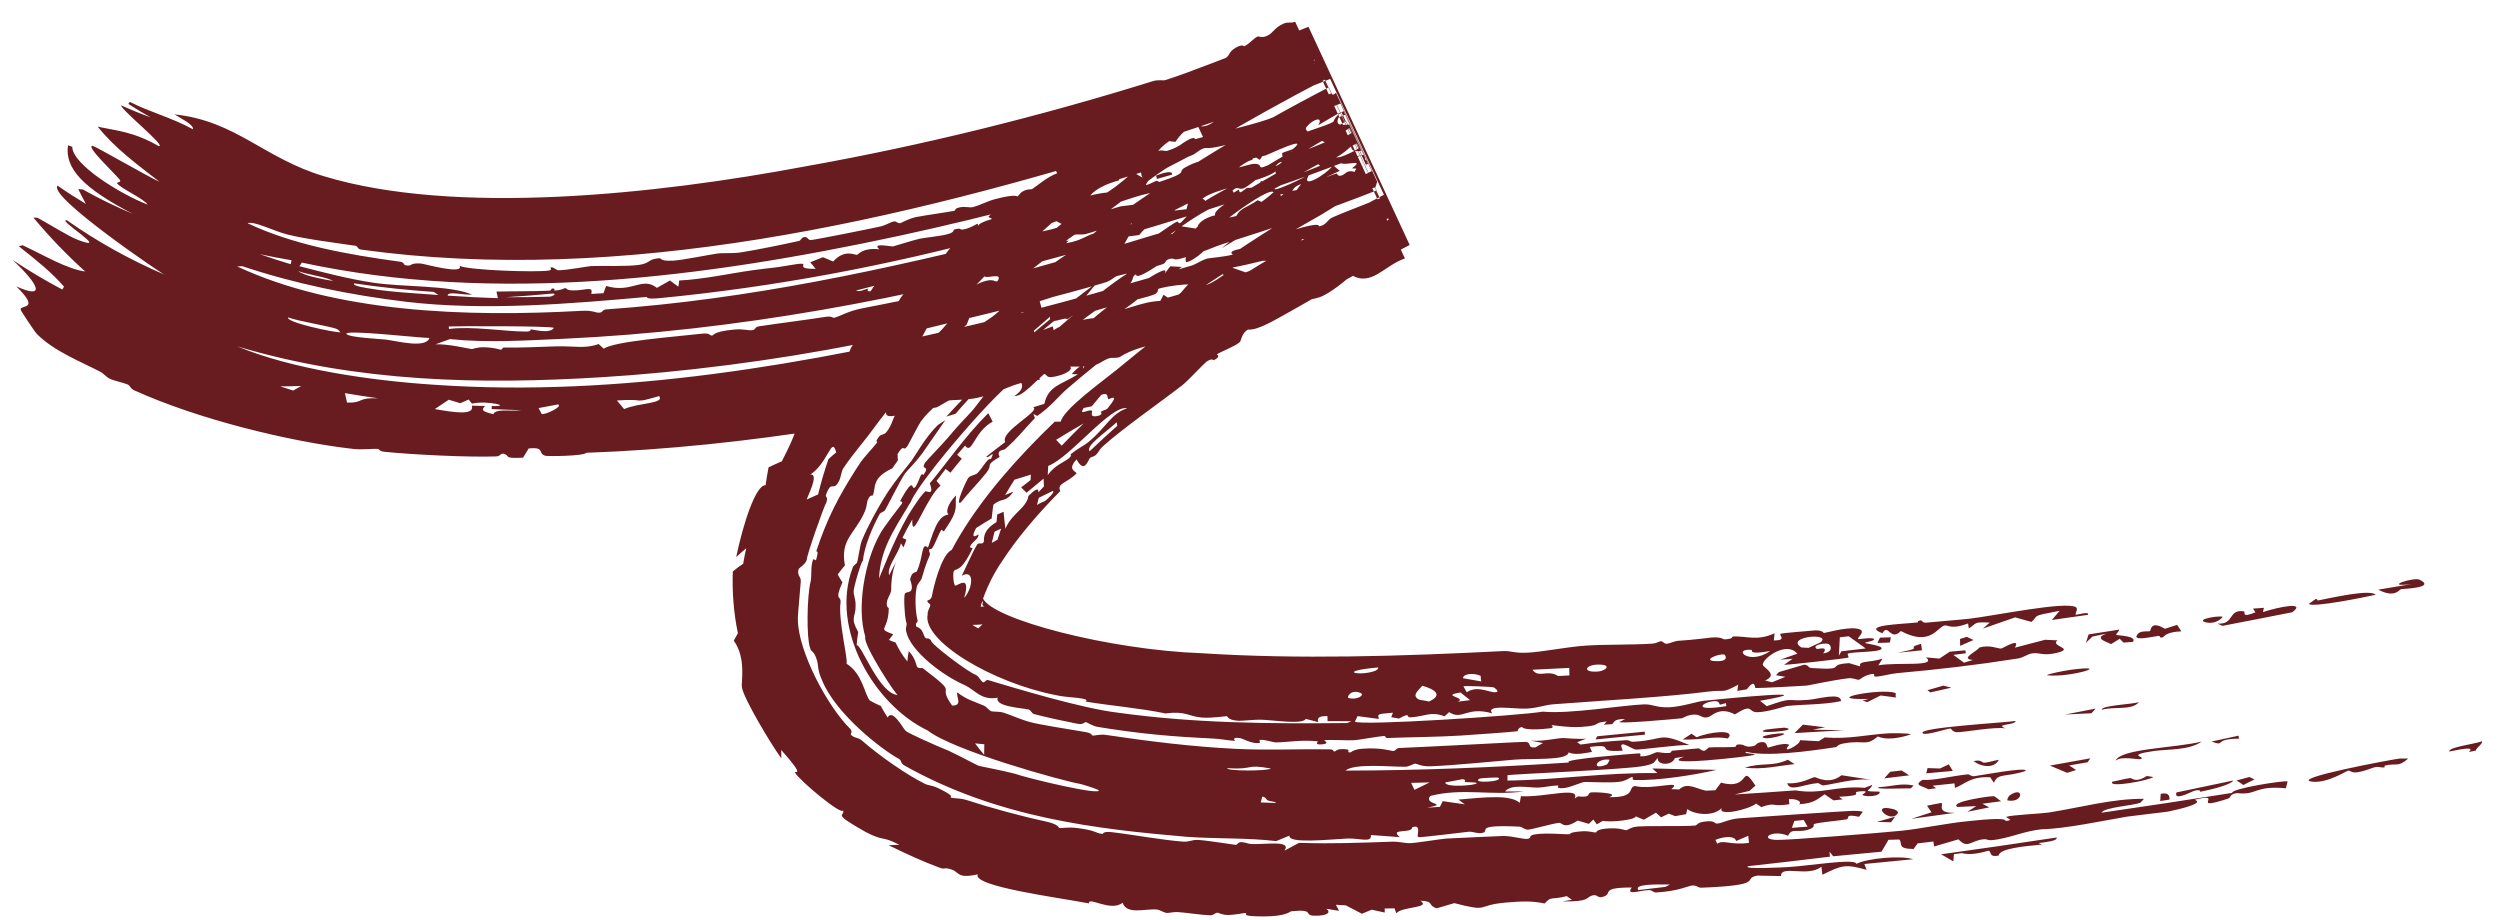 <?xml version="1.0" encoding="UTF-8"?> <svg xmlns="http://www.w3.org/2000/svg" width="87" height="32" viewBox="0 0 87 32" fill="none"><path d="M6.072 3.981C8.211 4.204 9.18 5.507 11.267 6.131C15.818 7.512 22.797 6.776 28.069 5.782C32.09 5.064 36.183 4.051 40.121 2.824C40.321 2.762 40.466 2.815 40.554 2.787C41.437 2.511 42.826 1.935 43.655 1.64C44.198 1.448 44.958 1.165 45.536 0.933L49.057 8.525C47.723 9.211 46.024 10.209 45.034 10.763C44.407 11.111 43.781 11.506 43.425 11.469C43.201 11.605 43.197 11.857 43.146 11.905C43.145 11.905 43.145 11.905 43.144 11.906C42.985 12.055 42.443 12.254 42.35 12.33C42.336 12.342 42.513 12.4 42.247 12.532C42.223 12.544 42.184 12.447 41.98 12.591C41.923 12.629 41.345 13.24 41.165 13.389C40.548 13.877 39.027 14.937 38.363 15.547C38.26 15.639 38.24 15.736 38.134 15.835C38.079 15.886 37.953 15.914 37.937 15.93C37.863 16 37.747 16.512 37.464 15.986C37.156 16.33 37.389 16.373 37.467 16.469C37.131 16.822 36.775 16.803 36.895 17.092C36.097 17.897 35.389 18.735 34.872 19.53C34.259 20.433 34.111 21.183 34.126 21.114C34.173 21.11 34.22 21.106 34.266 21.102C34.08 21.066 34.334 20.86 34.068 20.941C34.108 20.889 34.148 20.846 34.205 20.82C34.52 21.55 38.598 22.617 41.806 22.731C45.197 22.95 48.756 22.837 52.3 22.658C52.599 22.643 52.678 22.739 53.174 22.712C53.724 22.681 54.486 22.516 55.205 22.466C55.836 22.423 56.783 22.445 57.49 22.399C57.65 22.389 57.76 22.316 57.778 22.315C57.884 22.308 57.898 22.408 58 22.402C58.123 22.394 58.265 22.307 58.407 22.299C58.938 22.269 59.513 22.188 59.58 22.184C59.905 22.162 59.986 22.253 60.013 22.251C60.375 22.228 60.231 22.153 60.321 22.149C60.789 22.13 61.142 22.317 61.755 22.039C61.746 22.122 61.737 22.206 61.728 22.289C62.219 22.284 61.875 22.101 61.971 22.051C62.007 22.033 63.064 21.945 63.146 21.939C63.43 21.922 63.45 22.029 63.474 22.028C63.535 22.025 64.23 21.821 64.602 21.873C65.043 21.934 64.566 22.214 64.676 22.242C64.696 22.247 65.139 22.172 65.209 22.233C65.283 22.3 64.896 22.344 64.906 22.375C64.91 22.396 65.58 22.471 65.468 22.588C65.373 22.705 64.489 22.675 64.306 22.745C64.277 22.757 64.349 22.878 64.323 22.885C64.221 22.917 62.174 23.148 62.087 23.134C62.186 23.065 62.285 22.995 62.383 22.926C62.243 22.935 62.103 22.944 61.962 22.953C62.157 22.886 62.349 22.818 62.544 22.75C62.196 22.304 61.36 22.882 61.346 23.124C61.341 23.236 61.918 23.464 61.426 23.682C61.506 23.702 61.586 23.722 61.667 23.743C61.822 23.68 61.976 23.616 62.13 23.553C62.021 23.535 61.912 23.517 61.803 23.498C61.838 23.461 61.874 23.424 61.909 23.387C62.202 23.302 62.49 23.217 62.786 23.131C62.944 23.139 62.922 23.24 63.03 23.247C64.377 23.338 63.483 23.131 64.348 23.077C64.476 23.115 64.605 23.153 64.733 23.191C64.667 22.979 65.053 23.072 65.51 22.922C65.463 22.999 65.416 23.076 65.368 23.153C66.044 23.035 67.438 23.219 67.025 22.877C67.181 22.891 67.337 22.905 67.493 22.918C67.613 22.839 67.733 22.759 67.852 22.679C68.029 22.663 68.216 22.646 68.396 22.63C68.402 22.664 68.407 22.698 68.412 22.733C68.268 22.752 68.123 22.771 67.978 22.79C68.101 22.88 68.223 22.971 68.346 23.061C68.45 23.029 68.554 22.998 68.658 22.967C68.199 22.927 68.766 22.688 68.889 22.531C69.255 22.43 69.515 22.577 69.641 22.569C69.7 22.564 70.337 22.155 70.118 22.539C70.457 22.45 70.818 22.356 71.171 22.264C71.315 22.27 71.459 22.277 71.602 22.284C71.322 22.488 72.226 22.558 71.59 22.717C71.113 22.836 70.97 22.702 70.737 22.735C70.524 22.766 70.438 22.882 70.216 22.917C68.73 23.15 67.485 23.293 66.049 23.423C65.764 23.449 65.509 23.53 65.316 23.546C65.103 23.564 65.353 23.404 65.087 23.467C64.806 23.534 64.756 23.646 64.681 23.657C64.634 23.663 64.475 23.587 64.338 23.602C63.775 23.668 62.951 23.851 62.87 23.859C62.772 23.87 61.174 23.953 61.094 23.944C61.052 23.94 61.102 23.584 60.786 23.99C60.677 24.008 60.567 24.025 60.458 24.043C60.468 23.972 60.48 23.901 60.49 23.83C59.864 24.157 60.071 23.988 59.447 24.068C57.95 24.26 55.719 24.382 54.085 24.507C53.716 24.536 53.581 24.628 53.146 24.659C52.741 24.688 51.683 24.49 51.927 24.824C51.025 24.567 50.889 25.086 50.429 24.782C50.376 24.831 50.324 24.879 50.271 24.928C49.777 24.744 49.633 24.925 49.108 24.962C48.881 24.978 49.141 24.759 48.684 25.006C48.594 24.991 48.504 24.975 48.415 24.959C48.434 24.907 48.454 24.854 48.474 24.802C47.957 24.854 47.925 24.826 47.986 25.019C47.736 24.987 47.488 24.954 47.242 24.921C47.212 24.984 47.182 25.048 47.151 25.111C47.27 25.267 52.903 24.904 53.688 24.765C54.625 24.855 56.459 24.541 57.21 24.512C57.51 24.501 57.653 24.633 58.089 24.613C58.525 24.593 59.06 24.413 59.29 24.387C60.061 24.307 63.709 23.952 61.249 24.388C61.327 24.451 61.406 24.513 61.484 24.575C62.447 24.235 62.099 24.419 62.925 24.355C63.274 24.328 64.077 24.079 64.067 24.4C63.435 24.532 62.73 24.507 62.181 24.57C62.126 24.576 61.483 24.79 61.139 24.785C60.828 24.78 61.01 24.458 60.375 24.862C59.846 24.58 59.59 24.906 59.462 24.95C59.241 25.027 59.201 24.866 58.973 24.867C58.725 24.869 58.566 24.992 58.532 24.996C58.195 25.03 56.436 25.189 56.35 25.127C56.418 25.093 56.487 25.058 56.555 25.024C56.094 25.012 56.203 25.172 56.084 25.201C55.994 25.207 55.905 25.213 55.815 25.219C55.848 25.182 55.881 25.145 55.914 25.107C55.375 25.154 55.796 25.246 55.031 25.296C54.546 25.327 54.037 25.226 53.989 25.239C53.975 25.242 54.134 25.322 53.936 25.346C53.606 25.387 53.038 25.417 52.968 25.299C52.808 25.325 52.828 25.443 52.807 25.447C52.713 25.466 51.121 25.582 50.824 25.598C50.017 25.649 49.158 25.649 48.28 25.683C48.19 25.687 48.246 25.61 48.157 25.613C48.012 25.62 47.28 25.748 47.172 25.756C46.898 25.779 46.199 25.729 46.08 25.763C46.063 25.767 46.304 25.872 46.021 25.903C45.709 25.935 45.878 25.798 45.861 25.796C45.229 25.742 44.836 25.829 44.414 25.836C44.278 25.838 44.031 25.726 43.841 25.75C43.819 25.752 43.858 25.851 43.837 25.855C43.548 25.895 43.266 25.702 43.141 25.685C42.829 25.641 42.993 25.782 42.976 25.782C42.767 25.775 42.491 25.712 42.181 25.699C40.803 25.635 39.685 25.54 38.205 25.297C38.023 25.267 37.829 25.138 37.802 25.133C37.719 25.119 37.722 25.232 37.484 25.185C36.993 25.087 36.467 24.977 35.99 24.851C35.892 24.825 35.878 24.715 35.806 24.694C35.591 24.637 34.604 24.597 34.72 24.279C34.152 24.386 33.943 24.021 33.585 23.848C32.771 23.496 31.677 22.637 31.541 21.993C31.498 21.857 31.564 21.769 31.549 21.695C31.488 21.567 31.437 20.747 31.491 20.659C31.538 20.554 31.867 20.718 31.671 20.164C31.735 19.862 31.877 19.941 31.905 19.882C32.141 19.392 32.052 18.846 32.295 19.055C32.415 18.702 32.513 18.373 32.662 18.146C32.75 18.014 32.858 17.927 33.014 17.903C32.892 17.828 32.996 17.515 33.268 17.24C33.237 17.665 33.355 17.735 32.955 18.33C32.922 18.38 32.886 18.434 32.848 18.491C32.84 18.503 32.766 18.425 32.758 18.438C32.679 18.554 32.585 18.822 32.484 19.005C32.383 19.188 32.373 19.053 32.337 19.128C32.305 19.195 32.395 19.237 32.352 19.331C32.221 19.617 32.13 19.94 32.08 20.111C32.046 20.221 31.93 20.317 31.912 20.397C31.826 20.691 31.855 21.338 31.935 21.597C31.949 21.658 31.844 21.658 31.882 21.797C31.887 21.813 32.001 21.835 32.07 21.931C32.14 22.027 32.146 22.132 32.202 22.196C32.25 22.249 32.303 22.172 32.397 22.282C32.356 22.392 33.771 23.45 33.964 23.485C34.102 23.572 34.13 23.723 34.23 23.749C34.247 23.752 34.321 23.65 34.377 23.664C35.3 23.938 37.617 24.648 38.908 24.802C41.559 25.168 44.096 25.19 46.883 25.162C46.932 25.141 46.981 25.119 47.031 25.098C46.752 25.098 46.474 25.097 46.199 25.095C46.198 25.037 46.197 24.979 46.195 24.921C45.809 24.909 45.859 25.046 45.869 25.128C45.727 25.092 45.585 25.055 45.444 25.018C45.317 25.219 44.384 25.066 43.918 25.047C43.618 25.037 43.222 25.096 43.06 25.081C42.71 25.051 42.727 24.927 42.7 24.924C42.654 24.918 42.165 25 41.826 24.971C41.332 24.928 41.274 24.734 40.558 24.828C39.688 24.644 38.689 24.565 37.779 24.415C37.982 24.273 37.146 24.289 36.766 24.195C34.533 23.766 32.081 22.297 32.282 21.378C32.271 21.247 32.374 21.135 32.373 21.05C32.373 21.003 32.252 20.974 32.275 20.899C32.28 20.886 32.392 20.889 32.43 20.751C32.471 20.489 32.747 19.308 33.123 19.133C33.209 18.968 33.306 18.797 33.414 18.617C34.241 17.243 35.415 15.913 36.705 14.674C36.774 14.674 36.843 14.674 36.911 14.675C37.024 14.236 38.268 13.344 38.851 12.875C39.864 12.036 41.199 10.981 42.168 10.32C42.381 10.174 42.588 10.117 42.79 9.983C42.877 9.924 42.937 9.78 43.027 9.72C44.031 9.053 45.497 8.263 46.555 7.66C47.096 7.35 47.672 7.032 48.161 6.778L46.291 2.746C44.413 3.503 42.411 4.199 40.322 4.874C31.236 7.735 21.617 9.94 12.558 8.685C12.437 8.666 12.458 8.567 12.365 8.552C11.816 8.47 10.595 8.318 9.999 8.159C9.525 8.042 8.822 7.673 8.619 7.77C10.201 8.518 12.076 8.857 13.928 9.108C14.061 9.126 14.068 9.223 14.085 9.226C14.386 9.288 14.208 9.14 14.647 9.17C14.787 9.186 16.144 9.569 15.996 9.252C16.314 9.405 18.648 9.484 19.099 9.415C19.236 9.399 19.136 9.311 19.163 9.306C19.28 9.282 19.338 9.405 19.444 9.405C19.727 9.404 20.438 9.268 20.573 9.259C20.885 9.245 21.833 9.279 22.246 9.217C22.623 9.161 22.54 9.037 22.866 8.994C23.123 8.959 22.853 9.098 23.433 9.07C23.721 9.057 24.714 8.858 24.955 8.824C25.198 8.792 25.477 8.833 25.813 8.778C26.298 8.702 27.331 8.493 27.821 8.381C27.85 8.374 27.904 8.262 27.977 8.251C28.126 8.229 28.103 8.36 28.218 8.353C28.331 8.352 30.284 7.961 30.607 7.888C30.831 7.841 30.976 7.734 31.102 7.707C31.202 7.687 31.235 7.786 31.336 7.765C31.367 7.758 31.614 7.612 31.878 7.554C32.125 7.503 33.094 7.364 33.206 7.337C33.277 7.32 33.182 7.267 33.393 7.217C33.585 7.173 33.734 7.235 33.843 7.21C34.094 7.151 34.358 6.999 34.631 6.929C35.408 6.727 35.393 6.851 35.441 6.843C35.571 6.82 35.594 6.701 35.635 6.687C35.8 6.634 36.248 6.491 36.403 6.443C36.599 6.383 36.71 6.46 36.918 6.402C37.073 6.358 37.35 6.174 37.715 6.063C38.51 5.82 39.463 5.509 40.23 5.269C40.47 5.193 40.534 5.272 40.606 5.251C40.987 5.142 41.154 4.975 41.257 4.943C42.051 4.693 43.393 4.404 44.129 4.15C44.404 4.057 45.592 3.536 46.309 3.259C46.377 3.233 46.346 3.326 46.407 3.288C46.454 3.262 46.505 3.228 46.488 3.219L47.927 6.323C47.891 6.402 47.894 6.503 47.835 6.53C47.786 6.553 47.645 6.531 47.49 6.605C46.754 6.953 46.277 7.305 45.954 7.487C42.773 9.283 39.66 11.354 37.127 13.539C36.846 13.783 36.562 14.156 36.098 14.474C36.053 14.452 36.008 14.43 35.963 14.407C35.981 14.454 35.998 14.501 36.016 14.548C35.579 15.003 35.453 15.212 34.973 15.632C34.932 15.668 34.66 15.646 34.787 15.902C34.227 16.235 34.597 16.113 34.31 16.471C34.026 16.831 33.706 17.139 33.436 17.486C33.211 17.625 33.649 16.677 33.701 16.625C33.77 16.541 33.946 16.536 34.018 16.461C34.23 16.24 34.354 15.943 34.489 15.969C34.665 15.587 34.377 16 34.326 15.889C34.541 15.718 34.758 15.551 34.981 15.385C34.791 15.014 36.23 14.305 35.957 14.172C36.085 14.132 36.214 14.092 36.342 14.054C36.489 13.424 36.899 13.403 37.512 13.027C37.442 13.024 37.373 13.021 37.303 13.019C37.301 12.994 37.738 12.531 37.692 12.829C38.026 12.214 38.279 12.572 38.539 11.963C38.788 11.717 38.735 11.989 39.224 11.61C39.516 11.385 39.825 11.036 40.156 10.788C40.232 10.731 40.327 10.793 40.395 10.745C40.463 10.696 40.437 10.586 40.519 10.524C40.69 10.396 40.955 10.299 41.059 10.218C41.153 10.145 41.242 9.971 41.469 9.799C42.271 9.193 42.093 9.476 42.248 9.424C42.414 9.371 42.425 9.156 42.718 8.989C42.747 8.973 42.733 9.111 42.822 9.048C42.893 8.998 42.87 8.873 43.108 8.695C43.19 8.624 44.743 7.632 44.979 7.497C45.35 7.27 46.218 6.882 46.603 6.668C46.739 6.592 46.871 6.411 47.019 6.331C47.225 6.219 47.496 6.074 47.737 5.952L46.648 3.603C46.215 3.777 45.753 3.952 45.276 4.13C44.666 4.358 43.418 4.586 43.15 4.876C42.214 5.227 41.98 5.133 41.899 5.159C41.71 5.216 41.643 5.35 41.413 5.431C38.374 6.511 34.28 7.563 31.302 8.204C24.447 9.682 17.236 10.59 10.504 9.138C10.476 9.18 10.448 9.222 10.42 9.264C11.21 9.47 12.141 9.71 12.946 9.831C14.019 10.002 15.635 9.912 16.428 10.252C16.104 10.271 15.576 10.122 15.578 10.287C16.162 10.329 16.741 10.359 17.326 10.377C17.31 10.3 17.293 10.224 17.277 10.147C17.886 10.132 18.506 10.143 19.116 10.115C19.222 10.111 19.145 10.043 19.237 10.04C19.34 10.037 19.272 10.11 19.292 10.11C19.553 10.102 19.63 10.027 19.661 10.027C19.743 10.026 19.682 10.097 19.919 10.106C20.358 10.122 20.661 9.923 20.575 10.229C20.717 10.221 20.859 10.212 21 10.203C21.032 10.119 21.063 10.035 21.094 9.951C21.988 10.221 22.339 9.606 22.861 10.018C23.012 9.933 23.164 9.847 23.314 9.761C23.412 9.833 23.509 9.904 23.607 9.976C23.617 9.904 23.627 9.833 23.637 9.761C24.497 9.719 25.385 9.517 26.202 9.403C26.768 9.324 26.907 9.33 27.404 9.243C28.518 9.041 27.433 9.369 28.386 9.355C28.323 9.279 28.26 9.203 28.197 9.127C28.344 9.069 28.491 9.01 28.638 8.951C28.756 9.001 28.875 9.05 28.993 9.1C29.394 8.655 29.759 8.881 29.823 8.869C29.875 8.858 30.011 8.609 30.602 8.676C30.312 8.43 31.02 8.587 31.076 8.576C31.127 8.567 31.754 8.363 32.01 8.307C32.216 8.264 32.649 8.231 32.959 8.154C33.227 8.088 33.176 7.995 33.195 7.99C33.522 7.902 33.335 8.029 33.572 7.975C33.81 7.922 33.971 7.792 34.023 7.787C34.049 7.785 33.987 7.898 34.106 7.878C34.416 7.827 34.985 7.596 35.34 7.505C35.468 7.472 35.648 7.508 35.788 7.473C36.002 7.419 36.078 7.288 36.208 7.256C36.253 7.245 36.582 7.326 36.922 7.205C36.987 7.181 37.085 6.791 37.474 7.195C37.474 7.122 37.475 7.05 37.475 6.977C38.614 6.47 39.063 6.92 39.454 6.277C40.31 6.07 39.792 6.435 39.893 6.435C39.959 6.435 40.212 6.299 40.242 6.293C40.295 6.282 40.305 6.345 40.362 6.326C41.451 5.967 40.926 6.009 41.241 5.828C41.975 5.399 42.746 5.559 41.304 5.912C41.315 5.945 41.326 5.978 41.337 6.012C41.642 5.878 42.563 5.584 42.317 5.854C42.116 6.075 40.021 6.657 41.261 6.462C41.547 6.415 41.614 6.256 42.18 6.326C42.495 6.235 42.44 5.917 42.879 5.902C42.778 5.819 42.676 5.736 42.574 5.654C43.095 5.323 43.819 5.275 44.258 5.049C44.401 4.976 44.719 4.294 44.788 4.834C45.056 4.702 46.178 4.38 46.4 4.238C46.413 4.223 46.466 4.015 46.757 3.865L47.607 5.7C47.542 5.742 47.393 5.816 47.246 5.871C47.184 5.864 47.111 5.864 47.047 5.857C47.635 5.424 46.465 5.937 46.642 5.537C46.806 5.584 47.335 5.383 47.449 5.394C47.451 5.395 47.452 5.397 47.453 5.399L46.887 4.177C46.865 4.149 46.858 4.112 46.846 4.08L47.501 5.492C47.513 5.531 47.488 5.582 47.541 5.571L46.812 3.998C46.822 3.984 46.702 4.032 46.581 4.09C46.44 4.423 46.761 4.341 46.953 4.336L47.375 5.246C47.214 5.271 47.035 5.291 47.016 5.096C46.415 5.643 46.251 5.523 46.092 5.601C45.412 5.945 45.013 6.229 44.365 6.557C44.254 6.722 45.452 6.163 45.573 6.054C45.204 6.623 46.106 6.12 46.393 5.753C46.471 5.817 46.547 5.881 46.624 5.946C46.11 6.172 45.622 6.42 45.178 6.769C45.13 6.756 45.082 6.744 45.033 6.732C45.109 6.626 45.196 6.515 45.278 6.406C44.821 6.573 45.22 6.654 44.555 6.77C44.593 6.87 44.632 6.97 44.669 7.07C44.145 7.342 43.628 7.619 43.107 7.906C42.962 8.244 41.969 8.797 41.993 8.455C41.596 8.694 42.152 8.501 41.829 8.795C41.692 8.92 41.393 9.131 41.276 9.122C41.163 8.883 41.599 8.551 41.639 8.311C41.518 8.306 39.522 9.918 39.534 9.547C39.348 9.636 39.515 9.708 39.241 9.957C38.475 10.65 37.021 11.402 36.645 12.241C37.525 11.782 37.603 11.431 38.187 10.963C38.546 10.649 40.89 8.932 40.52 9.537C40.587 9.448 40.656 9.357 40.724 9.268C40.859 9.274 40.994 9.281 41.128 9.289C40.888 9.467 40.641 9.653 40.404 9.834C40.298 9.809 40.192 9.783 40.086 9.759C40.092 9.826 40.099 9.893 40.105 9.96C40.008 10.044 39.911 10.127 39.816 10.21C39.803 10.133 39.791 10.055 39.779 9.977C39.614 10.082 39.447 10.188 39.281 10.295C39.38 10.339 39.478 10.383 39.576 10.428C38.848 10.995 39.066 10.761 38.55 10.932C38.237 11.151 38.856 10.899 38.248 11.43C37.547 12.054 37.843 11.441 36.945 12.264C36.962 12.311 36.978 12.358 36.995 12.405C36.761 12.541 36.529 12.679 36.297 12.82C36.362 12.841 36.427 12.861 36.492 12.882C36.062 13.225 35.587 13.818 35.299 13.779C35.778 13.477 35.506 13.191 35.349 13.236C34.968 13.275 32.021 16.662 31.695 17.466C31.683 17.484 31.672 17.502 31.661 17.52C31.066 18.505 30.636 19.14 30.59 20.133C30.785 19.678 31.251 18.427 31.809 17.613C31.97 17.366 32.115 17.177 32.203 17.099C32.238 17.068 32.527 17.289 32.356 16.822C32.946 16.119 33.569 15.2 34.392 14.377C34.443 14.476 34.494 14.575 34.545 14.673C33.887 15.028 33.83 15.847 33.583 15.508C33.49 15.614 33.399 15.721 33.309 15.827C33.363 15.873 33.417 15.918 33.471 15.963C33.337 16.122 33.203 16.287 33.075 16.45C33.02 16.406 32.965 16.363 32.909 16.319C32.803 16.455 32.696 16.594 32.592 16.735C32.638 16.791 32.684 16.847 32.73 16.903C32.541 17.048 32.296 17.471 32.121 17.808C31.877 18.267 31.736 18.571 31.747 18.078C31.62 18.297 31.506 18.51 31.405 18.717C31.451 18.739 31.498 18.761 31.544 18.783C31.508 18.873 31.474 18.962 31.442 19.05C31.412 19.003 31.382 18.955 31.353 18.907C31.261 19.294 30.853 19.711 30.942 20.02C31.025 19.846 31.118 19.669 31.224 19.487C31.006 19.85 31.012 20.495 31.014 20.536C30.987 20.716 30.873 20.802 30.86 20.993C30.851 21.163 30.933 21.137 30.93 21.168C30.912 21.998 30.494 21.843 31.086 22.075C31.034 22.138 30.983 22.203 30.936 22.271C31.012 22.305 31.089 22.335 31.167 22.361C31.271 22.591 31.404 22.806 31.576 23.019C31.584 22.893 31.601 22.772 31.626 22.656C31.866 22.921 31.894 23.175 31.911 23.201C31.979 23.282 32.091 23.233 32.115 23.255C33.473 24.285 32.547 23.729 33.133 24.553C33.509 24.559 33.273 24.261 33.313 24.095C33.651 24.353 33.838 24.385 34.228 24.551C34.334 24.596 34.423 24.724 34.494 24.751C34.555 24.774 34.782 24.754 34.937 24.804C35.2 24.89 35.531 25.047 35.874 25.135C36.147 25.211 37.15 25.372 37.762 25.473C38.037 25.52 37.961 25.587 38.033 25.599C38.063 25.605 38.297 25.547 38.48 25.574C39.961 25.796 41.489 25.986 43.001 26.06C44.102 26.114 45.137 26.062 46.244 26.076C46.468 26.079 46.349 26.148 46.447 26.151C46.481 26.151 46.521 26.031 46.871 26.079C46.998 26.096 46.852 26.182 46.977 26.186C47.038 26.187 47.063 26.081 47.419 26.055C48.068 26.005 48.426 26.139 48.485 26.134C48.596 26.124 48.561 26.037 48.709 26.03C49.413 26 49.998 25.968 50.635 25.937C50.939 25.926 52.967 25.811 53.082 25.817C53.335 25.838 53.111 26.035 53.433 26.01C53.521 25.958 53.609 25.906 53.696 25.855C53.551 25.828 53.405 25.801 53.26 25.774C53.657 25.81 54.103 25.699 54.394 25.683C54.447 25.681 54.947 25.732 55.198 25.705C55.093 25.747 54.989 25.788 54.884 25.83C54.924 25.857 54.964 25.884 55.004 25.911C55.505 25.832 56.041 25.794 56.561 25.76C56.748 25.747 56.691 25.824 56.881 25.811C57.987 25.737 57.68 25.463 58.791 25.927C58.428 25.91 57.126 26.091 56.933 26.086C56.799 26.084 56.248 25.652 56.474 26.122C55.411 26.199 56.313 25.865 55.328 25.994C55.352 26.052 55.376 26.11 55.4 26.167C55.056 26.229 54.803 26.276 54.587 26.185C54.541 26.477 53.34 26.384 52.699 26.436C51.776 26.512 50.71 26.628 49.789 26.667C49.472 26.681 49.29 26.573 49.251 26.574C49.193 26.576 49.033 26.679 48.918 26.682C48.476 26.697 47.142 26.546 46.82 26.817C49.436 26.813 52.001 26.705 54.608 26.535C54.273 26.426 56.889 26.227 57.024 26.217C57.148 26.213 57.051 26.316 57.089 26.319C57.364 26.337 57.585 26.181 57.671 26.174C57.737 26.169 57.875 26.222 58.109 26.2C58.152 26.196 58.158 26.128 58.204 26.123C58.51 26.097 58.811 26.071 59.117 26.043C59.136 26.042 59.222 26.134 59.299 26.127C59.377 26.12 59.444 26.014 59.464 26.012C59.708 25.99 60.134 26.014 60.368 25.992C60.449 25.984 60.386 25.918 60.477 25.909C60.755 25.884 60.678 26.034 61.019 25.964C61.133 25.94 61.114 25.832 61.336 25.824C61.494 25.818 61.497 26.013 61.522 26.017C61.557 26.023 62.08 25.814 62.269 25.922C61.92 26.296 62.691 25.895 62.637 25.758C62.851 25.771 63.074 25.782 63.292 25.794C63.361 25.75 63.43 25.707 63.499 25.663C64.384 25.727 64.891 25.57 65.743 25.518C65.785 25.516 66.514 25.507 66.486 25.561C66.069 25.7 65.629 25.757 65.345 25.629C64.934 25.985 64.898 25.745 64.177 25.868C63.934 25.91 63.926 25.994 63.898 25.998C62.946 26.148 61.44 26.341 60.773 26.163C60.6 26.246 61.248 26.207 61.002 26.28C60.867 26.327 57.583 26.703 58.61 26.33C58.501 26.347 58.393 26.365 58.285 26.382C58.198 26.654 57.65 26.64 57.69 26.373C57.643 26.431 57.596 26.489 57.549 26.546C57.451 26.6 57.333 26.634 57.165 26.662C56.521 26.782 52.663 26.939 52.462 26.976C52.461 27.038 52.459 27.1 52.458 27.163C54.168 27.146 55.806 26.88 57.677 26.903C57.619 26.849 57.56 26.796 57.502 26.742C58.247 26.763 58.994 26.779 59.74 26.791C58.969 26.97 57.729 27.167 56.898 27.145C56.75 27.141 56.851 27.051 56.816 27.044C56.727 27.025 56.643 27.174 56.328 27.211C56.012 27.249 55.212 27.206 55.14 27.213C55.001 27.229 54.634 27.415 54.396 27.428C54.079 27.445 54.285 27.332 54.221 27.334C53.958 27.34 53.727 27.404 53.521 27.409C53.215 27.416 52.577 27.274 52.379 27.542C52.596 27.543 52.813 27.543 53.031 27.543C51.864 27.699 50.92 27.41 49.771 27.699C49.517 28.02 50.474 27.949 49.668 28.106C49.815 28.098 49.962 28.089 50.109 28.079C50.142 28.013 50.174 27.946 50.207 27.88C50.462 27.918 50.719 27.956 50.977 27.992C50.902 27.937 50.827 27.881 50.752 27.826C51.664 27.747 52.552 27.642 52.886 27.938C52.9 27.861 52.915 27.785 52.929 27.708C53.77 27.756 55.006 27.352 54.798 27.788C54.836 27.764 54.873 27.739 54.911 27.714C55.42 27.766 55.193 27.606 55.381 27.573C55.434 27.565 56.42 27.583 55.995 27.74C56.959 27.764 56.634 27.392 56.896 27.354C57.524 27.502 58.595 27.115 58.16 27.462C58.252 27.466 58.344 27.47 58.436 27.473C58.713 27.205 59.032 27.453 59.364 27.515C59.474 27.51 59.584 27.506 59.694 27.501C59.76 27.413 59.825 27.324 59.891 27.236C60.961 27.525 60.53 26.496 61.089 27.34C61.021 27.4 60.953 27.461 60.885 27.521C60.713 27.564 60.541 27.606 60.368 27.648C61.076 27.604 61.781 27.556 62.483 27.505C63.394 27.66 63.886 27.332 64.891 27.416C64.981 27.381 65.07 27.347 65.159 27.313C65.089 27.525 64.729 27.537 65.404 27.549C65.478 27.685 65.031 27.756 64.812 27.671C64.76 27.65 65.168 27.492 64.694 27.543C64.371 27.577 64.978 27.682 64.002 27.728C64.042 27.759 64.081 27.79 64.121 27.82C64.016 27.831 63.91 27.842 63.805 27.853C63.702 27.783 63.599 27.713 63.497 27.642C63.269 27.785 63.147 27.964 62.598 27.987C62.741 27.921 62.523 27.781 62.252 27.812C62.258 27.87 62.264 27.929 62.27 27.987C61.617 28.093 61.827 27.898 61.293 28.087C61.233 28.046 61.174 28.006 61.114 27.965C60.835 28.186 59.745 28.421 59.919 28.115C59.638 28.423 58.977 28.356 58.717 28.154C58.703 28.214 58.69 28.274 58.677 28.333C58.549 28.356 58.422 28.379 58.295 28.402C58.22 28.373 58.145 28.344 58.071 28.315C57.983 28.358 57.895 28.401 57.806 28.443C57.747 28.39 57.687 28.336 57.627 28.282C57.487 28.364 57.347 28.446 57.205 28.527C57.111 28.488 57.018 28.448 56.925 28.409C56.925 28.532 56.037 28.627 55.783 28.564C55.712 28.605 55.64 28.645 55.569 28.686C55.528 28.631 55.488 28.575 55.448 28.52C55.396 28.57 55.344 28.62 55.293 28.67C55.163 28.633 55.033 28.595 54.904 28.557C54.407 28.875 54.372 28.626 54.253 28.636C54.033 28.653 53.292 28.875 53.167 28.872C53.041 28.87 52.975 28.771 52.874 28.767C51.209 28.69 51.907 28.927 51.573 28.987C51.391 29.018 51.258 28.929 51.098 28.946C50.822 28.977 49.448 29.146 49.37 29.134C49.255 29.119 49.513 28.664 49.144 28.789C49.143 29.03 48.325 28.803 48.712 29.132C48.374 29.109 48.039 29.085 47.706 29.059C47.746 29.344 47.332 29.165 46.89 29.181C46.281 29.209 44.807 29.373 44.874 29.079C44.72 29.143 44.566 29.207 44.413 29.27C43.409 29.151 42.308 29.195 41.297 29.121C38.197 28.853 34.729 28.471 31.473 26.639C31.322 26.549 31.393 26.479 31.287 26.412C30.693 26.092 29.086 24.852 28.61 23.679C28.445 23.328 28.474 23.115 28.437 23.001C28.322 22.607 28.238 22.731 28.19 22.543C28.063 22.204 28.079 20.733 28.213 20.221C28.254 19.973 28.203 19.721 28.296 19.467C28.304 19.446 28.392 19.51 28.398 19.492C28.529 19.038 28.374 19.29 28.422 19.135C28.79 18.032 29.177 17.296 29.78 16.343C29.831 16.265 29.882 16.187 29.934 16.11C30.084 15.887 30.377 15.589 30.514 15.413C30.567 15.345 30.413 15.425 30.596 15.188C30.659 15.107 30.759 15.139 30.834 15.051C31.152 14.683 31.014 14.348 31.479 14.193C31.984 13.557 32.882 12.503 33.405 12.008C33.527 11.89 33.628 11.875 33.745 11.764C33.828 11.685 33.914 11.482 34.045 11.36C34.177 11.239 34.444 11.114 34.699 10.887C34.967 10.648 35.275 10.321 35.337 10.269C35.412 10.207 35.517 10.262 35.591 10.198C35.814 10.007 36.358 9.43 36.651 9.189C36.964 8.93 37.19 8.826 37.3 8.742C37.402 8.663 37.466 8.5 37.512 8.464C37.584 8.409 37.666 8.483 37.758 8.414C37.909 8.299 38.027 8.129 38.254 7.963C40.826 6.091 43.441 4.485 46.242 3.038L47.906 6.627C46.144 7.32 44.415 7.904 42.648 8.462C42.133 8.623 41.871 8.789 41.088 9.001C40.781 9.083 40.876 8.936 40.643 9.031C40.539 9.073 40.592 9.148 40.457 9.195C39.841 9.404 39.142 9.526 38.872 9.606C38.767 9.637 38.675 9.768 38.457 9.832C36.882 10.298 34.978 10.77 33.237 11.188C32.327 11.41 30.936 11.76 29.861 11.969C26.916 12.555 23.686 12.96 20.916 13.129C16.749 13.384 12.443 13.31 8.257 12.054C10.159 12.847 12.912 13.248 15.123 13.39C21.549 13.835 28.163 12.676 34.343 11.19C36.497 10.673 39.172 9.919 41.489 9.236C41.597 9.204 41.796 9.061 42.023 8.995C42.079 8.98 42.681 8.93 42.904 8.856C42.633 8.685 43.502 8.628 43.724 8.545C44.042 8.427 44.592 8.107 45.362 7.903C46.002 7.737 45.875 7.884 45.909 7.878C46.166 7.825 46.19 7.651 46.354 7.574C46.574 7.467 47.265 7.206 48.021 6.903L46.105 2.772C44.767 3.456 43.173 4.358 42.571 4.722C42.333 4.865 42.273 4.787 42.219 4.82C42.071 4.911 41.92 5.117 41.69 5.26C41.273 5.52 40.748 5.749 40.526 5.894C39.983 6.245 39.028 7.021 38.348 7.512C38.155 7.651 38.108 7.559 38.022 7.622C37.638 7.897 36.722 8.732 36.262 9.1C35.511 9.693 34.706 10.279 33.993 10.966C33.916 10.975 33.839 10.983 33.762 10.992C33.72 11.094 33.679 11.196 33.639 11.299C32.382 12.414 31.254 13.742 30.206 15.17C30.108 15.298 29.657 15.849 29.454 16.139C29.402 16.214 29.363 16.271 29.344 16.302C29.262 16.437 29.28 16.625 29.156 16.814C28.984 17.079 28.933 16.716 28.75 17.201C28.703 17.331 28.842 17.254 28.749 17.51C28.709 17.519 28.056 19.364 28.076 19.482C28.026 19.647 27.804 19.762 27.791 19.808C27.727 20.038 27.879 20.051 27.867 20.235C27.828 20.774 27.752 21.475 27.766 21.565C27.774 22.682 28.82 24.618 29.591 25.366C29.681 25.471 29.592 25.539 29.607 25.559C29.706 25.688 29.865 25.661 29.979 25.757C30.607 26.307 31.553 26.967 32.205 27.286C32.281 27.324 32.469 27.343 32.606 27.408C33.305 27.736 33.041 27.726 33.079 27.749C33.173 27.796 33.383 27.76 33.65 27.845C34.385 28.088 35.583 28.416 36.338 28.574C36.876 28.689 36.826 28.803 36.864 28.813C36.936 28.831 37.154 28.771 37.501 28.817C38.173 28.904 38.086 28.985 38.367 29.022C38.391 29.025 38.362 28.925 38.677 28.958C39.237 29.018 40.539 29.248 41.173 29.288C41.405 29.304 41.466 29.215 41.705 29.23C42.081 29.255 42.949 29.401 43.02 29.402C43.04 29.403 43.088 29.299 43.203 29.305C43.329 29.31 43.451 29.37 43.546 29.373C44.057 29.393 44.958 29.229 44.7 29.602C44.869 29.512 45.039 29.422 45.209 29.331C46.331 29.369 47.342 29.328 48.437 29.291C48.68 29.282 48.89 29.35 49.088 29.342C49.289 29.335 50.178 29.19 50.328 29.182C50.594 29.172 52.122 29.094 52.303 29.092C52.669 29.09 53.034 29.227 53.182 29.188C53.301 29.157 53.185 29.075 53.413 29.037C53.806 28.972 54.491 29.043 54.61 29.033C54.661 29.029 54.561 28.967 55.041 28.93C55.3 28.91 55.445 28.976 55.539 28.969C55.568 28.966 55.516 28.847 56.031 28.826C56.387 28.812 56.545 28.895 56.583 28.892C56.639 28.889 56.766 28.777 56.991 28.763C57.518 28.731 58.484 28.766 58.983 28.73C59.079 28.723 59.035 28.605 59.419 28.581C59.694 28.564 59.655 28.665 59.758 28.66C59.921 28.65 60.151 28.509 60.512 28.478C60.968 28.446 64.327 28.212 64.506 28.218C64.625 28.226 64.76 28.212 64.823 28.258C64.78 28.314 64.736 28.369 64.692 28.425C64.16 28.308 64.39 28.486 64.255 28.514C64.06 28.555 63.31 28.612 63.133 28.676C63.07 28.699 63.228 28.791 62.891 28.883C62.529 28.982 62.345 28.808 62.225 29.085C61.67 28.849 61.196 29.208 61.814 29.228C62.155 29.246 65.508 28.98 66.18 28.909C66.74 28.855 67.763 28.649 68.43 28.583C68.821 28.545 69.822 28.426 69.794 28.571C70.15 28.541 69.758 28.453 69.829 28.424C69.981 28.363 71.084 28.31 71.284 28.278C72.348 28.112 73.544 27.782 74.611 27.8C74.57 27.844 74.528 27.888 74.487 27.932C74.261 28.036 73.218 28.09 73.13 28.283C74.643 28.064 76.15 27.835 77.682 27.592C77.612 27.449 79.519 27.143 79.609 27.196C79.589 27.275 79.568 27.353 79.547 27.432C78.441 27.329 78.557 27.685 77.845 27.6C77.56 27.642 77.665 27.75 77.527 27.795C76.129 28.249 77.475 27.55 76.376 27.832C76.734 27.956 75.851 28.159 75.464 28.24C75.38 28.258 74.165 28.395 74.013 28.42C73.238 28.551 71.857 28.846 71.052 28.858C70.432 28.931 70.104 29.103 69.534 29.208C69.099 29.288 69.213 29.183 69.006 29.209C68.569 29.264 68.475 29.548 68.154 29.209C67.873 29.292 67.589 29.375 67.305 29.458C67.297 29.4 67.29 29.342 67.283 29.284C67.1 29.306 66.918 29.329 66.734 29.351C66.687 29.416 66.64 29.48 66.593 29.545C65.999 29.536 66.226 29.367 66.097 29.215C65.967 29.219 65.845 29.222 65.719 29.226C65.639 29.363 65.557 29.501 65.476 29.639C64.919 29.694 64.359 29.747 63.795 29.799C63.752 29.745 63.709 29.691 63.666 29.637C63.672 29.695 63.677 29.754 63.682 29.812C62.73 29.929 61.792 30.038 60.837 30.143C60.592 30.262 62.126 30.181 62.241 30.173C62.88 30.14 64.58 29.857 64.603 30.062C64.988 29.863 66.169 29.763 66.576 29.901C65.998 29.959 65.448 30.013 64.879 30.067C64.905 30.134 64.931 30.202 64.957 30.269C64.221 30.07 64.12 30.097 63.418 30.441C63.407 30.348 63.396 30.255 63.385 30.162C62.914 30.541 61.965 30.085 61.98 30.487C61.707 30.482 61.433 30.477 61.16 30.471C60.58 30.576 61.515 30.802 59.216 30.892C59.057 30.898 59.081 30.793 58.844 30.821C58.776 30.829 58.396 31.012 57.643 31.058C57.526 31.065 57.509 30.977 57.386 30.976C57.102 30.972 56.554 31.19 56.787 30.885C55.665 30.886 56.145 31.084 55.805 31.203C55.578 31.281 55.613 31.109 55.416 31.161C55.171 31.225 55.368 31.385 54.368 31.369C54.479 31.351 54.592 31.332 54.702 31.313C54.643 31.271 54.583 31.228 54.524 31.185C53.96 31.332 54.005 31.166 53.751 31.442C53.33 31.35 52.972 31.36 52.41 31.409C51.321 31.501 51.887 31.759 50.608 31.429C50.406 31.49 50.203 31.549 50 31.609C49.662 31.507 49.928 31.36 49.429 31.345C49.824 31.611 48.779 31.537 48.591 31.785C48.571 31.727 48.55 31.668 48.53 31.61C48.416 31.612 48.302 31.614 48.188 31.616C48.188 31.663 48.189 31.71 48.189 31.757C48.037 31.724 47.885 31.69 47.734 31.657C47.62 31.704 47.507 31.752 47.394 31.799C47.207 31.702 47.021 31.605 46.837 31.507C46.721 31.5 46.605 31.494 46.489 31.486C46.526 31.557 46.562 31.627 46.599 31.697C46.45 31.673 46.302 31.649 46.153 31.625C46.325 31.74 46.22 31.876 45.737 31.867C45.342 31.859 45.788 31.628 44.941 31.712C44.883 31.718 44.772 31.89 43.981 31.892C43.04 31.891 43.495 31.782 43.326 31.772C43.292 31.77 42.986 31.843 42.705 31.841C42.546 31.84 42.397 31.763 42.376 31.762C42.279 31.759 42.245 31.856 42.109 31.852C41.766 31.84 41.314 31.761 40.985 31.74C40.841 31.731 40.677 31.776 40.608 31.771C40.497 31.762 40.366 31.661 40.256 31.651C39.849 31.617 39.204 31.844 39.067 31.415C38.65 31.748 37.87 31.181 37.893 31.438C36.872 31.24 33.818 30.847 34.027 30.427C33.289 30.592 33.39 30.342 33.114 30.259C32.795 30.159 32.936 30.281 32.686 30.191C32.102 29.975 31.582 29.735 30.925 29.414C31.05 29.411 31.174 29.405 31.297 29.398C30.648 29.065 30.813 29.304 30.135 28.959C28.882 28.25 29.428 28.434 29.337 28.2C29.29 28.391 27.807 27.146 27.673 26.896C27.597 26.778 28.105 27.133 27.187 26.099C27.187 26.195 27.188 26.291 27.19 26.389C26.815 25.883 25.871 24.283 25.822 23.932C25.774 23.776 25.989 22.925 25.535 22.294C25.582 22.207 25.63 22.122 25.679 22.038C25.531 21.33 25.476 20.604 25.502 19.887C25.622 19.788 25.743 19.692 25.862 19.623C25.892 19.44 25.928 19.259 25.969 19.079C25.851 19.178 25.734 19.28 25.619 19.387C25.856 18.245 26.303 16.857 26.642 16.887C26.671 16.679 26.706 16.471 26.746 16.262C26.899 16.189 27.053 16.12 27.208 16.054C27.492 15.493 27.581 15.289 27.677 15.027C27.717 14.91 27.761 14.781 27.837 14.598C27.893 14.662 27.948 14.726 28.004 14.79C28.144 14.362 28.508 13.663 28.868 13.185C29.036 12.957 29.434 12.654 29.466 12.601C29.496 12.544 29.59 11.76 29.925 11.963C30.428 11.148 30.845 10.982 31.102 10.715C31.272 10.541 31.285 10.399 31.473 10.203C31.742 9.923 32.056 9.691 32.214 9.538C32.305 9.45 32.262 9.368 32.325 9.307C32.621 9.021 32.503 9.249 32.822 8.959C32.851 8.932 33.015 8.642 33.293 8.423C33.448 8.3 33.917 8.07 33.951 8.042C34.102 7.916 33.825 7.821 34.527 7.62C34.483 7.596 34.438 7.571 34.394 7.547C34.971 6.934 35.205 7.023 35.345 6.933C35.362 6.921 35.473 6.735 35.576 6.671C35.749 6.563 35.881 6.602 35.919 6.579C36.054 6.499 36.454 6.142 36.795 6.028C36.549 5.816 37.472 5.021 37.898 5.163C38.034 4.984 38.166 4.809 38.305 4.63C38.419 4.624 38.532 4.618 38.644 4.614C38.66 4.533 38.676 4.452 38.692 4.371C39.014 4.31 39.354 4.241 39.676 4.185C39.622 4.067 39.568 3.948 39.514 3.829C39.594 3.795 39.678 3.759 39.758 3.724C39.871 3.774 39.983 3.824 40.094 3.874C40.174 3.8 40.254 3.726 40.332 3.653C40.315 3.577 40.299 3.499 40.282 3.422C40.735 3.038 40.846 3.796 41.46 2.694C41.641 2.652 41.819 2.614 41.992 2.578C42.015 2.233 42.41 2.2 42.653 2.021C42.825 1.896 42.749 1.809 42.998 1.663C43.248 1.518 43.287 1.62 43.307 1.609C43.505 1.505 43.624 1.329 43.772 1.268C43.796 1.258 43.924 1.333 44.112 1.239C44.308 1.141 44.362 0.955 44.661 0.825C44.834 0.747 44.912 0.822 45.071 0.756L48.892 8.995C48.891 8.995 48.889 8.995 48.887 8.996C48.166 9.241 47.721 9.994 47.021 9.564C46.941 9.682 46.259 10.24 45.904 10.349C45.352 10.518 45.533 10.318 45.316 10.37C45.284 10.377 45.151 10.471 44.69 10.622C44.606 10.649 44.649 10.71 44.637 10.715C44.15 10.883 43.108 11.171 42.548 11.339C42.503 11.352 42.267 11.639 41.757 11.517C41.155 11.916 39.776 11.886 38.961 12.429C38.842 12.47 38.675 12.443 38.622 12.46C38.162 12.611 38.388 12.778 37.236 12.759C37.349 12.844 37.131 13.007 36.777 13.091C36.242 13.217 36.569 12.919 36.143 13.046C36.157 13.103 36.172 13.159 36.186 13.216C35.154 13.316 35.038 13.601 34.027 13.841C33.674 13.924 33.116 13.916 33.03 13.935C32.997 13.943 32.632 14.167 32.594 14.176C32.382 14.226 32.243 14.19 32.063 14.227C31.465 14.353 30.769 14.676 30.837 14.324C30.683 14.425 30.527 14.527 30.371 14.628C29.676 14.4 29.288 14.964 29.094 14.648C28.992 14.739 28.89 14.829 28.788 14.918C26.043 15.351 23.253 15.655 20.407 15.757C20.302 15.877 19.05 15.881 18.986 15.862C18.69 15.79 18.995 15.543 18.398 15.607C18.333 15.714 18.268 15.82 18.202 15.927C17.441 15.965 17.807 15.857 17.507 15.785C17.381 15.797 17.421 15.88 17.251 15.884C16.332 15.916 14.42 15.828 13.386 15.723C13.178 15.704 13.217 15.63 13.153 15.624C12.976 15.606 12.614 15.664 12.258 15.619C10.05 15.364 6.867 14.582 4.673 13.584C4.524 13.518 4.541 13.425 4.441 13.38C4.304 13.317 3.962 13.252 3.819 13.179C3.683 13.111 3.622 13.007 3.478 12.931C2.819 12.586 1.868 12.219 1.279 11.618C1.225 11.57 0.715 10.805 0.717 10.773C0.71 10.592 1.428 10.814 0.568 9.966C1.551 10.412 1.423 9.969 0.446 9.051C1.006 9.424 1.58 9.765 2.167 10.075C2.187 10.042 2.208 10.01 2.229 9.978C1.818 9.501 1.362 9.132 0.654 8.568C0.698 8.557 0.742 8.546 0.786 8.534C1.522 8.877 2.333 9.364 2.965 9.449C2.313 8.859 1.709 8.231 1.16 7.569C1.21 7.573 1.261 7.576 1.311 7.58C1.669 7.774 2.406 8.237 2.722 8.353C3.912 8.802 1.914 7.596 2.332 7.668C3.394 8.418 4.538 9.045 5.727 9.56C5.73 9.594 1.629 6.82 2.006 6.462C2.327 6.686 2.655 6.897 2.989 7.096C2.896 6.925 2.807 6.753 2.722 6.581C2.777 6.586 2.831 6.59 2.886 6.594C3.448 6.911 4.027 7.192 4.618 7.44C2.896 6.548 2.248 5.862 2.366 5.054C2.416 5.073 2.465 5.092 2.515 5.11C2.517 5.722 4.18 6.751 5.137 7.12C5.012 6.916 4.19 6.552 4.076 6.38C4.043 6.333 4.247 6.356 4.168 6.252C3.948 5.992 2.971 5.076 3.221 5.074C3.356 5.107 5.175 6.162 5.556 6.33C4.781 5.729 3.989 5.15 3.4 4.407C4.039 4.55 4.625 4.569 5.52 5.083C5.837 5.129 4.168 3.785 4.219 3.667C4.555 3.821 4.895 3.959 5.241 4.083C4.976 3.936 4.719 3.781 4.467 3.617C4.485 3.593 4.502 3.569 4.519 3.545C5.216 3.907 5.933 4.073 6.714 4.498C6.757 4.348 6.287 4.114 6.072 3.981ZM71.573 29.144C71.61 29.269 71.181 29.307 70.94 29.338C70.98 29.356 71.019 29.374 71.058 29.392C70.544 29.439 69.562 29.52 69.557 29.772C69.184 29.852 69.322 29.616 69.198 29.607C69.147 29.604 68.674 29.793 68.272 29.689C68.181 29.701 68.089 29.714 67.997 29.726C67.99 29.809 67.982 29.893 67.975 29.976C67.834 29.894 67.693 29.812 67.552 29.729C68.875 29.546 70.258 29.345 71.571 29.145C71.572 29.144 71.573 29.144 71.573 29.144ZM58.114 30.78C57.615 30.776 56.846 30.762 57.017 30.974C57.332 30.937 57.645 30.9 57.958 30.863C58.01 30.835 58.062 30.807 58.114 30.78ZM39.74 4.393C40.222 4.344 40.451 3.97 41.037 3.652C41.011 3.613 40.986 3.574 40.961 3.534C40.791 3.771 40.142 4.092 39.74 4.393ZM83.511 26.397C83.602 26.399 83.712 26.397 83.809 26.397C83.434 26.718 83.405 26.544 82.996 26.641C82.972 26.647 82.991 26.702 82.982 26.704C82.884 26.725 82.778 26.674 82.686 26.691C82.509 26.724 82.363 26.82 82.042 26.874C81.817 26.91 81.794 26.803 81.714 26.819C81.649 26.833 81.002 27.251 80.488 27.205C79.563 27.111 83.318 26.414 83.511 26.397ZM86.159 26.12C86.091 26.134 86.009 26.151 85.915 26.17C86.17 25.95 85.569 26.09 85.238 26.154C85.204 25.996 86.072 25.905 86.374 25.796C86.413 25.883 86.162 26.026 86.159 26.12ZM75.193 27.624C75.526 27.557 75.5 27.765 75.495 27.827C75.389 27.843 75.282 27.86 75.175 27.876C75.181 27.792 75.187 27.708 75.193 27.624ZM77.719 27.16C77.641 27.312 76.92 27.487 76.561 27.554C76.546 27.557 76.633 27.467 76.38 27.513C76.29 27.53 75.634 27.908 75.74 27.577C76.364 27.446 77.086 27.297 77.719 27.161C77.719 27.161 77.719 27.161 77.719 27.16ZM78.458 27.124C78.314 27.191 78.199 27.253 78.07 27.318C77.991 27.265 77.911 27.212 77.832 27.16C77.982 27.119 78.131 27.079 78.279 27.039C78.333 27.068 78.399 27.096 78.458 27.124ZM18.743 14.201C18.779 14.269 18.814 14.338 18.85 14.406C18.985 14.446 19.619 14.127 19.414 14.075C19.191 14.118 18.967 14.16 18.743 14.201ZM16.018 14.032C15.884 13.992 15.75 13.951 15.617 13.91C15.456 14.02 15.294 14.128 15.131 14.236C15.807 14.355 16.526 14.465 16.419 14.117C16.573 14.121 16.727 14.125 16.88 14.128C16.748 14.268 16.764 14.316 17.167 14.413C17.258 14.215 17.675 14.322 18.152 14.274C17.805 14.265 17.457 14.252 17.11 14.236C17.111 14.201 17.111 14.166 17.112 14.131C17.884 14.151 16.928 13.924 16.424 14.046C16.385 13.998 16.347 13.95 16.309 13.903C16.213 13.946 16.117 13.989 16.018 14.032ZM28.831 15.977C28.88 15.932 28.93 15.887 28.981 15.843C29.021 15.81 29.061 15.777 29.101 15.744C29.019 15.44 28.954 15.535 28.828 15.747C28.692 15.976 28.506 16.317 28.196 16.517C28.535 16.46 28.073 17.324 28.077 17.382C28.208 17.321 28.339 17.262 28.47 17.206C28.566 16.804 28.686 16.394 28.831 15.977ZM30.835 13.753C30.428 13.87 31.546 12.553 31.985 12.197C32.089 12.106 32.35 12.021 32.408 11.94C32.418 11.865 32.428 11.79 32.438 11.715C32.597 11.777 33.258 10.893 33.52 10.546C33.589 10.562 33.658 10.579 33.727 10.596C33.827 10.475 33.927 10.355 34.028 10.235C34.051 10.292 34.075 10.348 34.099 10.405C34.14 10.275 34.182 10.146 34.225 10.017C34.522 9.658 34.513 10.083 34.71 9.786C34.931 9.456 34.331 9.715 34.26 9.615C34.042 9.841 33.555 10.364 33.322 10.584C33.189 10.711 33.189 10.403 32.783 11.134C32.616 11.211 32.449 11.291 32.282 11.372C32.118 11.665 31.955 11.963 31.799 12.26C31.699 12.247 31.598 12.235 31.496 12.224C31.46 12.24 31.082 12.925 31.158 12.936C30.834 13.062 30.392 13.524 29.96 14.064C29.954 14.143 29.948 14.223 29.944 14.302C30.274 13.722 30.11 14.165 30.297 14.064C30.405 14.006 30.701 13.797 30.835 13.753ZM22.937 13.784C21.949 14.07 22.558 13.857 21.468 13.937C21.551 14.037 21.635 14.137 21.719 14.236C22.245 14.007 23.135 14.054 22.938 13.784C22.938 13.784 22.938 13.784 22.937 13.784ZM12.078 14.011C12.682 14.026 12.404 13.828 13.162 13.861C13.162 13.861 13.162 13.861 13.163 13.861C12.774 13.807 12.39 13.748 12.003 13.681C12.028 13.791 12.053 13.901 12.078 14.011ZM45.088 8.862C45.634 8.716 45.511 8.673 46.013 8.665C46.658 8.215 46.062 8.465 45.994 8.298C45.86 8.403 45.731 8.507 45.589 8.614C45.143 8.596 45.484 8.382 45.478 8.367C45.477 8.368 45.477 8.368 45.477 8.368C45.458 8.317 45.468 8.301 45.307 8.324C45.238 8.503 45.154 8.686 45.088 8.862ZM47.217 7.838C47.089 8.016 47.073 8.187 47.542 8.088C47.542 8.088 47.542 8.088 47.543 8.088C47.504 7.816 48.024 7.844 48.216 7.746C48.227 7.717 48.337 7.648 48.323 7.629L45.746 2.072C45.745 2.08 45.731 2.095 45.709 2.114C45.735 2.103 45.753 2.096 45.759 2.096L48.313 7.604C47.962 7.682 47.561 7.772 47.217 7.838ZM39.765 6.185C39.598 5.941 39.931 5.684 39.29 5.786C39.198 5.854 39.103 5.925 39.013 5.992C38.987 6.088 38.962 6.184 38.938 6.279C37.438 6.673 37.602 7.655 39.427 5.99C39.427 5.989 39.428 5.989 39.428 5.989C39.541 6.054 39.653 6.119 39.765 6.185ZM41.877 4.795C41.81 4.654 41.745 4.512 41.679 4.37C42.152 4.518 42.315 3.998 42.984 3.908C43.01 3.838 43.035 3.768 43.06 3.699C43.305 3.663 45.327 2.559 44.778 2.596C44.526 2.615 44.186 2.969 44.149 2.987C44.031 3.04 43.795 3.021 43.602 3.141C43.494 3.209 43.313 3.495 43.086 3.629C42.557 3.938 41.376 4.164 40.906 4.937C40.832 4.929 40.758 4.92 40.684 4.913C40.187 5.266 40.446 5.275 39.878 5.436C39.958 6.255 41.745 4.192 41.606 4.993C41.607 4.993 41.607 4.993 41.607 4.993C41.698 4.926 41.788 4.86 41.877 4.795ZM37.141 11.113C37.064 10.997 36.471 11.367 36.542 11.02C36.356 11.184 36.169 11.347 35.978 11.51C35.987 11.538 35.996 11.566 36.005 11.595C36.217 11.516 36.425 11.437 36.633 11.358C36.645 11.403 36.658 11.448 36.671 11.493C36.932 11.252 38.311 10.946 38.305 11.118C38.357 11.031 38.408 10.944 38.458 10.857C39.15 10.857 39.641 10.502 40.379 10.472C40.417 10.4 40.455 10.328 40.492 10.256C40.541 10.29 40.59 10.324 40.639 10.358C40.895 10.285 41.146 10.213 41.393 10.142C42.128 9.712 40.515 9.965 40.311 10.053C40.286 10.065 40.326 10.18 40.167 10.248C39.911 10.363 38.264 10.72 37.801 10.927C37.775 10.851 37.75 10.775 37.724 10.699C37.532 10.837 37.338 10.975 37.141 11.113ZM36.941 7.792C36.862 7.75 36.782 7.707 36.702 7.665C36.215 8.133 35.844 8.336 36.144 8.444C36.144 8.444 36.144 8.444 36.145 8.444C36.408 8.224 36.675 8.006 36.941 7.792ZM60.417 29.267C60.385 29.107 60.076 29.076 59.694 29.228C59.717 29.273 59.74 29.319 59.764 29.364C59.956 29.207 60.233 29.424 60.864 29.33C60.856 29.249 60.848 29.167 60.84 29.086C60.7 29.146 60.559 29.207 60.417 29.267ZM37.423 7.48C37.643 7.438 37.928 6.873 37.619 7.077C37.382 7.235 37.304 7.503 37.423 7.48ZM9.749 13.446C9.9 13.496 10.055 13.545 10.204 13.591C10.297 13.539 10.39 13.486 10.482 13.432C10.482 13.432 10.482 13.432 10.481 13.432C10.24 13.44 9.996 13.445 9.749 13.446ZM43.346 9.478C43.813 9.311 44.278 9.14 44.748 8.964C44.737 8.92 44.727 8.876 44.717 8.831C44.31 9.149 44.027 9.057 43.93 9.079C43.93 9.079 43.931 9.079 43.931 9.079C43.582 9.16 43.237 9.249 42.872 9.313C43.031 9.368 43.189 9.423 43.346 9.478ZM41.632 9.737C41.808 10.017 41.942 10.016 42.585 9.569C42.544 9.54 42.504 9.512 42.464 9.484C42.103 9.626 41.898 9.769 41.915 9.588C41.822 9.638 41.727 9.687 41.632 9.737ZM45.056 2.623C45.182 2.669 45.805 2.22 45.748 2.194C45.717 2.184 44.799 2.534 45.056 2.623ZM65.808 28.615C65.644 28.611 65.479 28.607 65.314 28.602C65.526 28.542 65.736 28.483 65.949 28.422C65.9 28.486 65.855 28.55 65.808 28.615ZM67.552 27.942C67.673 27.967 67.334 28.301 68.034 28.287C67.533 28.357 67.027 28.427 66.517 28.495C66.751 28.419 66.984 28.344 67.215 28.268C67.164 28.191 67.112 28.114 67.06 28.037C67.225 28.005 67.389 27.973 67.552 27.942ZM68.118 28.083C67.817 27.901 69.248 27.699 69.389 27.707C69.42 27.709 69.584 27.855 69.641 27.883C69.424 27.912 69.206 27.941 68.986 27.97C69.066 28.012 69.147 28.055 69.227 28.097C68.975 28.148 68.71 28.201 68.467 28.25C68.567 28.184 68.667 28.118 68.772 28.052C68.546 28.063 68.337 28.073 68.118 28.083ZM62.357 28.809C62.539 28.795 62.721 28.781 62.903 28.767C62.858 28.69 62.813 28.613 62.768 28.535C62.66 28.547 62.551 28.558 62.443 28.57C62.414 28.649 62.385 28.729 62.357 28.809ZM66.048 28.287C65.826 28.71 65.015 27.939 65.886 28.157C65.975 28.178 66.069 28.246 66.048 28.287ZM69.934 27.681C70.457 27.321 70.416 27.966 69.86 27.854C69.832 27.848 69.895 27.708 69.934 27.681ZM74.142 27.076C74.188 27.072 74.302 27.263 74.71 27.004C74.786 27.016 74.861 27.029 74.936 27.041C74.79 27.16 73.328 27.434 73.511 27.201C73.719 27.167 73.911 27.104 74.142 27.076ZM72.65 26.527C72.437 26.564 72.223 26.6 72.007 26.637C72.087 26.69 72.168 26.744 72.248 26.797C72.144 26.829 72.04 26.862 71.936 26.894C71.737 26.81 71.538 26.726 71.338 26.642C71.813 26.558 72.281 26.474 72.742 26.39C72.711 26.436 72.68 26.481 72.65 26.527ZM66.904 27.138C67.329 27.167 67.826 27.018 68.49 26.945C68.49 26.946 68.491 26.946 68.491 26.946C68.525 26.942 68.597 27.022 68.708 27.011C68.808 27.003 70.613 26.663 70.487 26.83C69.81 27.058 69.516 26.89 69.39 27.243C69.346 27.178 69.303 27.113 69.259 27.048C68.558 27.018 68.396 27.283 68.032 27.42C68.027 27.367 68.022 27.314 68.017 27.262C67.765 27.289 67.511 27.316 67.257 27.342C67.297 27.372 67.337 27.402 67.377 27.432C67.288 27.443 67.198 27.454 67.108 27.466C66.87 27.337 66.587 27.335 66.904 27.138ZM73.621 26.474C73.795 26.044 75.712 26.035 76.622 25.805C76.176 26.12 75.449 26.064 74.947 26.137C73.967 26.28 74.666 26.324 74.509 26.413C74.432 26.457 73.83 26.287 73.621 26.474ZM65.391 27.392C65.876 27.367 66.151 27.241 66.594 27.335C66.562 27.368 66.529 27.402 66.497 27.435C66.345 27.428 65.151 27.485 65.391 27.392ZM77.917 25.706C76.98 25.71 77.488 25.997 76.96 25.805C77.28 25.737 77.594 25.669 77.9 25.602C77.906 25.637 77.912 25.672 77.917 25.706ZM39.215 8.052C39.552 7.826 39.972 7.626 40.087 7.366C39.845 7.502 39.605 7.638 39.361 7.78C39.312 7.871 39.264 7.961 39.215 8.052ZM31.828 16.972C31.909 16.915 32.026 16.563 32.05 16.533C32.091 16.476 32.122 16.522 32.134 16.53C32.4 16.154 32.014 16.398 32.194 16.101C32.221 16.05 32.788 15.466 32.997 15.221C33.319 14.829 33.667 14.474 33.797 14.334C34.009 14.102 34.338 13.593 34.712 13.228C34.868 13.077 34.99 13.097 35.146 12.949C36.137 11.978 38.2 10.167 39.246 9.507C39.499 9.343 39.814 9.277 39.938 9.177C40.015 9.065 40.089 8.956 40.168 8.844C40.733 8.967 40.618 8.589 40.95 8.317C41.159 8.146 41.331 8.183 41.36 8.163C41.555 8.031 41.625 7.914 41.775 7.804C41.942 7.681 42.228 7.564 42.286 7.515C42.323 7.485 42.103 7.423 42.798 6.99C43.503 6.551 44.215 6.142 44.95 5.725C44.446 5.436 44.422 5.85 44.125 6.048C44.05 6.098 44.058 6 43.992 6.043C43.804 6.166 43.468 6.462 43.299 6.544C43.115 6.633 43.071 6.443 42.892 6.634C42.883 6.644 42.957 6.688 42.913 6.73C42.462 7.161 42.221 7.155 41.573 7.573C41.13 7.834 38.629 9.683 38.524 9.724C37.904 9.832 40.581 7.906 40.926 7.73C41.041 7.662 40.971 7.81 41.081 7.756C41.124 7.736 41.432 7.338 41.81 7.079C42.269 6.761 43.283 6.26 43.738 5.984C44.75 5.367 45.78 4.776 46.849 4.222L47.395 5.399C44.274 6.635 41.105 7.625 37.856 8.556C37.764 8.582 37.671 8.71 37.367 8.795C31.663 10.381 25.62 11.514 19.602 11.79C18.293 11.847 16.984 11.937 15.658 11.801C15.489 11.863 15.32 11.924 15.15 11.984C15.576 11.957 16.35 12.145 16.419 12.148C16.445 12.149 16.607 12.075 16.865 12.085C17.229 12.098 17.388 12.167 17.418 12.167C17.511 12.168 17.451 12.095 17.54 12.095C18.203 12.102 18.707 12.073 19.311 12.054C19.994 12.032 20.346 12.149 20.833 11.972C20.892 12.027 20.952 12.081 21.012 12.136C21.369 11.871 23.561 11.714 24.447 11.61C24.727 11.581 24.69 11.688 24.784 11.677C24.844 11.668 24.805 11.541 25.535 11.47C25.902 11.434 26.014 11.516 26.197 11.487C26.297 11.47 26.267 11.377 26.41 11.356C27.239 11.232 27.916 11.153 28.728 11.026C28.955 10.991 28.972 11.069 29.023 11.059C29.209 11.021 29.503 10.828 29.981 10.735C30.761 10.588 32.31 10.255 32.949 10.172C33.043 10.161 33.141 10.238 33.208 10.221C33.313 10.194 33.331 10.085 33.349 10.081C33.698 9.997 33.51 10.138 33.737 10.06C33.86 10.018 33.964 9.874 34.248 9.791C34.623 9.681 34.581 9.833 34.735 9.78C34.751 9.774 34.732 9.68 34.886 9.638C35.495 9.473 36.318 9.233 36.892 9.076C37.054 9.031 37.191 9.06 37.414 8.999C37.841 8.891 40.411 8.081 40.612 8.048C40.635 8.045 40.457 8.249 40.807 8.134C40.89 8.046 40.974 7.958 41.066 7.868C41.274 7.9 41.479 7.932 41.682 7.965C41.578 7.66 42.571 7.28 42.675 7.593C42.792 7.568 42.909 7.543 43.023 7.518C43.18 7.223 43.346 7.256 43.768 6.967C43.862 7.009 43.955 7.051 44.047 7.093C44.049 7.042 44.051 6.992 44.053 6.942C44.362 7.102 44.68 6.718 44.729 6.699C44.913 6.627 45.068 6.639 45.149 6.607C45.461 6.487 46.119 6.147 46.514 6.038C46.531 6.033 46.555 6.14 46.657 6.115C46.844 6.069 46.849 5.896 47.141 5.981C47.157 5.924 47.218 5.85 47.254 5.785C47.323 5.783 47.382 5.786 47.43 5.792C47.469 5.775 47.543 5.743 47.538 5.743L46.679 3.89C46.411 4.041 46.146 4.197 45.874 4.358C46.069 4.042 45.702 4.125 45.465 4.422C45.392 4.519 45.533 4.569 45.509 4.602C45.469 4.645 44.099 5.367 43.98 5.358C43.935 5.426 43.887 5.495 43.842 5.563C43.775 5.521 43.708 5.479 43.641 5.438C43.619 5.479 43.597 5.521 43.576 5.562C43.155 5.668 42.429 6.452 42.252 6.539C42.157 6.585 42.077 6.279 41.684 6.566C41.714 6.645 41.745 6.724 41.775 6.802C41.688 6.872 41.596 6.945 41.513 7.013C41.337 7.118 41.003 7.167 40.94 7.091C40.918 7.176 40.894 7.263 40.873 7.347C40.624 7.281 39.885 7.862 39.643 8.18C39.52 8.195 39.398 8.21 39.275 8.227C39.195 8.369 39.114 8.512 39.034 8.656C38.768 8.872 38.993 8.568 38.928 8.602C38.792 8.673 38.27 9.299 38.168 9.072C38.081 9.135 37.995 9.199 37.908 9.263C37.906 9.353 37.904 9.442 37.902 9.531C37.608 9.451 37.405 9.709 36.833 10.049C36.824 10.127 36.815 10.204 36.807 10.282C36.599 10.347 36.391 10.413 36.182 10.482C36.208 10.58 36.234 10.678 36.26 10.775C36.201 10.841 36.141 10.908 36.082 10.975C35.811 10.932 35.708 11.311 35.528 11.354C35.265 11.418 35.308 11.182 35.632 10.87C35.508 10.773 34.539 11.708 34.322 11.932C34.357 11.939 34.392 11.947 34.426 11.955C34.644 11.723 34.865 11.495 35.088 11.27C35.534 11.38 34.825 11.865 34.57 12.169C34.547 12.197 34.495 12.437 34.2 12.7C34.085 12.801 33.512 13.07 33.422 13.147C32.706 13.747 33.395 13.456 32.581 13.946C32.858 13.941 32.377 14.213 32.051 14.659C31.995 14.73 31.618 15.454 31.594 15.498C31.413 15.78 31.491 15.38 31.235 15.8C31.238 15.875 31.242 15.95 31.245 16.024C31.18 16.116 31.116 16.205 31.051 16.3C30.685 16.468 30.545 16.636 30.485 16.784C30.416 16.951 30.433 17.091 30.383 17.215C30.344 17.315 30.317 17.143 30.201 17.393C30.159 17.487 30.181 17.629 30.066 17.867C29.74 18.573 29.234 18.779 29.403 19.674C29.317 19.777 29.233 19.883 29.152 19.992C29.204 20.086 29.259 20.178 29.316 20.266C29.024 20.936 29.271 20.71 29.252 20.953C29.162 21.582 29.515 22.927 29.46 23.097C30.035 23.456 30.089 24.201 30.276 24.381C30.405 24.454 30.531 24.516 30.651 24.567C30.724 24.701 30.803 24.835 30.889 24.968C31.067 24.637 31.447 25.393 31.526 25.44C31.608 25.519 32.601 25.962 33.014 26.127C33.393 26.303 33.988 26.626 34.056 26.648C34.113 26.67 34.853 26.805 35.317 26.925C35.745 27.082 38.368 27.707 38.232 27.494C38.063 27.422 37.824 27.343 37.618 27.286C36.996 27.183 33.177 26.125 32.28 25.419C30.413 24.527 28.879 21.878 29.669 19.766C29.702 19.646 29.801 19.654 29.833 19.552C29.877 19.4 29.926 18.962 29.997 18.799C30.207 18.289 30.553 17.68 30.727 17.393C30.796 17.278 30.866 17.169 30.935 17.066C31.215 16.652 31.475 16.353 31.73 16.022C31.827 15.891 32.232 15.173 32.638 14.791C32.724 14.732 32.812 14.675 32.899 14.618C32.729 14.852 32.312 15.475 32.11 15.755C31.805 16.169 31.585 16.346 31.478 16.502C31.422 16.582 31.257 16.88 31.106 17.173C30.991 17.389 30.887 17.597 30.812 17.732C30.754 17.837 30.653 17.81 30.605 17.9C30.347 18.381 30.075 19.014 30.025 19.54C30.029 19.357 29.692 20.457 29.709 20.584C29.697 20.703 29.779 20.839 29.775 21.068C29.785 21.507 29.567 21.461 29.867 21.995C29.84 22.145 29.822 22.299 29.812 22.455C29.974 22.394 30.591 24.161 31.251 24.187C31.216 24.263 30.001 22.392 30.113 22.161C29.799 21.126 30.104 19.527 30.599 18.63C30.714 18.378 31.332 17.603 31.382 17.533C31.443 17.424 31.305 17.471 31.33 17.424C31.346 17.395 31.361 17.367 31.375 17.341C31.821 16.554 31.713 17.052 31.828 16.972ZM67.957 26.828C67.651 26.856 67.343 26.884 67.033 26.912C67.049 26.851 67.064 26.79 67.079 26.729C67.222 26.734 67.366 26.739 67.509 26.744C67.612 26.695 67.716 26.647 67.819 26.599C67.865 26.675 67.911 26.752 67.957 26.828ZM68.681 26.487C68.948 26.423 68.976 26.543 69.04 26.541C69.227 26.535 69.381 26.464 69.56 26.442C69.393 26.761 68.933 26.686 68.681 26.487ZM63.156 27.045C63.218 27.052 63.659 27.322 64.084 26.978C64.438 27.032 64.79 27.086 65.141 27.139C64.547 27.065 63.757 27.303 63.469 27.329C63.359 27.339 63.328 27.244 63.241 27.253C62.736 27.3 62.282 27.569 62.196 27.255C62.676 27.298 63.075 27.037 63.156 27.045ZM66.176 26.812C66.264 26.869 66.353 26.925 66.441 26.982C66.153 27.017 65.855 27.053 65.572 27.087C65.642 27.01 65.708 26.934 65.78 26.857C65.912 26.842 66.044 26.827 66.176 26.812ZM43.873 27.925C44.05 27.932 44.227 27.939 44.406 27.944C44.397 27.895 44.193 27.89 44.12 27.854C44.12 27.854 44.12 27.854 44.121 27.854C44.039 27.814 44.076 27.752 43.927 27.719C43.909 27.788 43.891 27.857 43.873 27.925ZM14.944 11.761C14.644 11.766 11.859 11.444 12.066 11.632C12.178 11.742 13.139 11.789 13.424 11.817C13.804 11.864 14.824 12.139 14.944 11.761ZM10.027 11.046C9.941 11.222 11.67 11.581 11.849 11.564C11.817 11.534 11.77 11.469 11.723 11.449C11.495 11.355 10.393 11.183 10.027 11.046ZM33.932 25.87C34.032 26.004 34.138 26.137 34.248 26.269C34.249 26.146 34.251 26.023 34.254 25.9C34.146 25.891 34.039 25.881 33.932 25.87ZM32.935 14.497C34.523 12.745 36.319 11.226 38.185 9.823C38.05 9.986 37.916 10.15 37.784 10.313C36.185 11.524 34.525 12.905 33.256 14.398C33.149 14.43 33.042 14.463 32.935 14.497ZM62.451 26.591C61.863 26.652 61.378 26.788 60.721 26.716C61.321 26.523 61.645 26.696 62.217 26.44C62.218 26.44 62.218 26.44 62.218 26.44C62.296 26.49 62.373 26.541 62.451 26.591ZM49.222 27.487C49.399 27.401 49.576 27.314 49.753 27.227C49.537 27.233 49.322 27.239 49.108 27.244C49.146 27.325 49.184 27.406 49.222 27.487ZM44.398 5.964C43.873 6.346 42.276 6.551 41.85 6.914C41.824 6.938 42.131 6.933 41.736 7.247C42.058 7.104 42.308 6.981 42.289 6.842C42.41 6.851 42.529 6.861 42.647 6.87C42.807 6.779 42.963 6.688 43.114 6.599C43.143 6.734 43.144 6.727 43.39 6.542C43.526 6.532 43.658 6.523 43.789 6.514C43.82 6.441 43.851 6.369 43.881 6.297C44.008 6.338 44.135 6.38 44.259 6.422C44.654 6.187 44.342 6.131 44.398 5.964ZM46.436 5.24C46.355 5.252 43.683 6.336 44.995 6.148C45.293 6.03 45.652 5.887 45.938 5.77C45.508 5.448 46.527 5.494 46.61 5.47C46.85 5.408 47.114 5.264 47.295 5.159L46.967 4.452C46.872 4.517 46.773 4.583 46.681 4.63C46.487 4.728 46.328 4.722 46.18 4.805C45.707 5.07 44.948 5.509 44.95 5.725C45.313 5.52 45.696 5.305 46.078 5.088C46.358 4.93 46.666 4.86 47.053 4.62L47.223 4.985C47.078 5.061 46.862 5.185 46.668 5.338C46.443 5.398 46.464 5.237 46.436 5.24ZM50.296 27.229C50.279 27.419 51.383 27.332 51.388 27.256C51.388 27.212 51.028 27.228 50.976 27.213C50.975 27.213 50.975 27.213 50.975 27.213C50.953 27.207 51.059 27.131 50.889 27.117C50.691 27.155 50.493 27.192 50.296 27.229ZM19.277 11.409C19.124 11.337 15.736 11.348 15.627 11.361C15.599 11.374 15.635 11.422 15.623 11.448C16.428 11.342 17.544 11.537 18.304 11.538C18.514 11.539 18.45 11.464 18.462 11.463C18.462 11.463 18.463 11.463 18.463 11.463C18.582 11.462 19.125 11.633 19.277 11.409ZM40.842 7.331C40.993 7.314 41.142 7.297 41.29 7.281C41.307 7.214 41.324 7.147 41.341 7.08C41.341 7.08 41.341 7.08 41.34 7.08C41.177 7.163 41.011 7.247 40.842 7.331ZM36 8.547C36.044 8.578 36.088 8.608 36.132 8.639C36.475 8.553 36.845 8.458 37.192 8.367C37.163 8.399 37.134 8.431 37.105 8.463C37.654 8.375 37.811 8.179 38.112 8.114C38.112 8.114 38.111 8.114 38.111 8.114C38.143 8.107 38.204 8.179 38.319 8.148C38.585 8.079 39.322 7.892 39.381 7.784C39.52 7.552 38.072 8.074 37.781 8.145C37.658 8.176 37.489 8.146 37.413 8.166C37.33 8.187 37.244 8.316 37.039 8.37C36.983 8.385 36.269 8.458 36 8.547ZM29.791 10.11C29.919 10.179 30.132 10.046 30.22 10.044C30.241 10.043 30.099 10.151 30.294 10.136C30.337 10.073 30.38 10.01 30.423 9.947C30.213 10.002 30.003 10.056 29.791 10.11ZM52.139 27.063C52.106 27.045 51.525 27.079 51.495 27.093C51.15 27.278 52.364 27.204 52.139 27.063ZM66.921 25.526C66.618 25.32 69.842 25.147 70.142 25.088C70.149 25.243 69.373 25.191 69.797 25.348C69.408 25.283 68.348 25.485 68.103 25.482C67.953 25.481 67.899 25.353 67.876 25.352C67.788 25.349 67.027 25.6 66.921 25.526ZM72.784 24.822C72.482 24.836 72.177 24.85 71.87 24.865C72.225 24.796 72.577 24.728 72.924 24.66C72.878 24.714 72.831 24.768 72.784 24.822ZM73.147 24.698C73.099 24.554 74.176 24.51 74.435 24.436C74.173 24.733 73.605 24.575 73.147 24.698ZM56.011 26.437C55.528 26.373 55.356 26.843 55.92 26.603C55.938 26.595 56.031 26.441 56.011 26.437ZM44.037 5.412C43.949 5.441 42.979 5.625 42.926 5.719C42.821 6.003 43.445 5.688 43.671 5.701C44.055 5.717 43.573 6.014 44.396 5.628C44.378 5.685 44.359 5.741 44.34 5.798C44.835 5.636 44.559 5.391 44.631 5.32C44.651 5.299 44.947 5.22 45.007 5.176C45.599 4.678 44.127 5.385 44.037 5.412ZM44.227 26.745C43.308 26.576 43.686 26.794 42.709 26.733C42.668 26.838 44.115 26.836 44.227 26.745ZM42.081 8.19C42.879 7.622 43.633 7.312 44.321 6.688C44.115 6.471 41.817 8.262 42.081 8.19ZM8.255 9.273C11.697 10.88 16.213 11.04 20.232 10.817C20.671 10.793 20.72 10.9 20.879 10.879C20.983 10.864 20.959 10.777 21.098 10.767C26.116 10.414 30.841 9.369 35.514 8.205C35.798 8.137 37.295 7.925 37.506 7.562C37.674 7.289 36.712 7.737 36.534 7.782C36.404 7.816 36.371 7.719 36.284 7.742C36.192 7.767 36.287 7.814 36.18 7.844C35.742 7.968 35.251 8.068 34.843 8.179C30.898 9.244 26.965 9.99 22.927 10.378C22.438 10.423 22.531 10.331 22.506 10.333C22.506 10.333 22.506 10.334 22.505 10.334C19.89 10.567 16.882 10.829 14.116 10.5C12.18 10.266 10.258 9.874 8.433 9.264C8.374 9.267 8.314 9.27 8.255 9.273ZM46.104 4.955C45.771 4.75 45.827 5.067 44.942 5.26C44.883 5.338 44.844 5.409 44.797 5.482C45.246 5.306 45.66 5.138 46.105 4.954C46.105 4.955 46.104 4.955 46.104 4.955ZM40.539 6.775C40.288 6.42 38.492 7.283 37.597 7.45C37.488 7.701 38.734 7.242 39.014 7.178C39.148 7.15 40.032 7.108 40.56 6.814C40.553 6.801 40.546 6.788 40.539 6.775ZM63.513 25.309C63.37 25.337 63.228 25.365 63.085 25.393C63.451 25.4 63.816 25.406 64.179 25.411C63.606 25.446 63.021 25.481 62.45 25.512C62.547 25.414 62.643 25.316 62.74 25.218C62.998 25.249 63.255 25.279 63.513 25.309ZM61.662 25.553C62.658 25.416 61.64 25.756 61.379 25.679C61.223 25.632 61.561 25.567 61.662 25.553ZM59.042 25.657C59.494 25.464 60.437 25.362 60.13 25.698C59.611 25.604 59.298 25.753 58.558 25.736C58.66 25.668 58.762 25.601 58.863 25.533C58.864 25.533 58.864 25.533 58.865 25.533C58.924 25.574 58.983 25.616 59.042 25.657ZM62.099 25.322C62.772 25.427 60.871 25.565 61.455 25.389C61.483 25.381 62.073 25.318 62.099 25.322ZM12.328 9.861C12.236 9.949 12.729 10.018 12.89 10.044C13.59 10.167 14.517 10.21 15.256 10.267C15.202 10.231 15.148 10.195 15.095 10.159C14.173 10.096 13.24 9.998 12.328 9.861ZM17.593 10.343C18.11 10.345 18.621 10.339 19.136 10.324C19.184 10.323 19.407 10.23 19.239 10.215C18.69 10.267 18.146 10.31 17.593 10.343ZM45.588 6.614C45.955 6.466 45.117 7.283 45.007 6.994C45.197 6.869 45.397 6.738 45.588 6.614ZM42.505 8.646C42.694 8.489 42.895 8.325 43.085 8.17C43.104 8.2 43.123 8.23 43.142 8.259C42.934 8.384 42.713 8.519 42.505 8.646ZM10.381 9.435C10.609 9.609 11.216 9.712 11.594 9.778C11.35 9.633 10.727 9.565 10.381 9.435ZM43.329 5.206C43.383 5.276 41.882 5.768 42.352 5.455C42.662 5.379 43.005 5.29 43.329 5.206ZM40.231 6.109C40.546 5.99 40.818 5.932 40.788 6.077C40.615 6.127 40.423 6.182 40.261 6.228C40.251 6.188 40.241 6.148 40.231 6.109ZM57.244 25.566C56.672 25.624 56.098 25.68 55.526 25.732C55.545 25.696 55.564 25.659 55.583 25.622C56.133 25.571 56.686 25.517 57.237 25.461C57.239 25.496 57.242 25.531 57.244 25.566ZM10.146 9.057C9.772 8.994 9.408 8.925 9.036 8.844C9.396 8.97 9.749 9.084 10.115 9.194C10.125 9.148 10.136 9.102 10.147 9.057C10.146 9.057 10.146 9.057 10.146 9.057ZM65.026 24.324C63.278 24.362 65.452 23.936 65.957 24.115C65.957 24.115 65.958 24.115 65.958 24.114C66.001 24.131 65.928 24.244 66.001 24.276C65.816 24.252 65.631 24.227 65.446 24.203C65.291 24.28 65.139 24.356 64.985 24.433C64.929 24.416 64.874 24.4 64.818 24.383C64.887 24.364 64.957 24.344 65.026 24.324ZM72.046 23.311C73.605 23.104 72.061 23.59 71.235 23.5C71.235 23.453 71.902 23.33 72.046 23.311ZM67.909 23.931C67.667 23.986 67.423 24.041 67.178 24.095C67.143 24.07 67.108 24.045 67.073 24.02C67.259 23.966 67.445 23.913 67.63 23.86C67.723 23.884 67.816 23.908 67.909 23.931ZM59.68 24.4C59.278 24.405 58.796 24.781 60.075 24.573C60.071 24.538 60.067 24.503 60.063 24.468C60.012 24.479 59.864 24.526 59.855 24.524C59.831 24.517 59.848 24.398 59.68 24.4ZM74.817 21.963C74.86 21.943 74.825 21.573 75.339 21.882C75.481 21.836 75.623 21.791 75.763 21.745C75.813 21.82 75.862 21.895 75.912 21.97C75.346 21.994 75.306 22.168 75.272 22.176C75.099 22.219 75.216 22.115 75.103 22.131C74.812 22.173 74.139 22.333 74.411 22.046C74.509 21.943 74.776 21.983 74.817 21.963ZM73.727 21.914C73.798 21.935 73.599 22.075 73.654 22.097C73.704 22.117 74.378 22.128 74.227 22.336C74.119 22.345 74.009 22.353 73.899 22.362C73.855 22.318 73.811 22.273 73.766 22.229C73.668 22.291 73.569 22.353 73.469 22.414C73.271 22.318 72.863 22.216 73.304 22.049C73.14 22.084 72.968 22.12 72.815 22.153C72.741 22.224 72.667 22.295 72.592 22.366C72.623 22.27 72.653 22.174 72.683 22.078C73.009 22.027 73.383 21.969 73.727 21.914ZM78.785 21.152C78.773 21.201 78.762 21.251 78.75 21.3C79.288 21.123 80.279 20.922 79.775 21.305C78.942 21.47 78.186 21.619 77.341 21.78C77.284 21.753 77.227 21.727 77.169 21.701C77.771 21.741 77.524 21.197 78.081 21.273C78.174 21.287 77.95 21.528 78.488 21.309C78.461 21.266 78.433 21.223 78.406 21.179C78.534 21.17 78.66 21.161 78.785 21.152ZM83.927 20.326C82.871 20.451 83.994 20.071 84.208 20.175C84.208 20.175 84.208 20.175 84.207 20.176C84.79 20.462 83.61 20.491 83.563 20.501C83.479 20.52 83.353 20.826 82.761 20.52C83.197 20.448 83.474 20.403 83.927 20.326ZM80.582 20.849C80.663 20.826 80.629 20.904 80.665 20.897C80.665 20.896 80.665 20.896 80.666 20.896C81.184 20.793 82.493 20.497 82.671 20.697C82.301 20.784 80.459 21.154 80.347 21.015C80.426 20.96 80.504 20.904 80.582 20.849ZM76.753 21.655C76.398 21.562 77.142 21.423 77.34 21.46C77.378 21.469 77.121 21.751 76.753 21.655ZM50.826 24.098C50.086 24.215 51.066 24.266 50.733 24.418C50.875 24.4 51.017 24.383 51.159 24.365C51.048 24.276 50.936 24.187 50.826 24.098ZM38.269 14.457C38.403 14.364 38.289 14.35 38.299 14.34C38.382 14.272 38.504 14.259 38.531 14.227C39.026 13.633 38.592 13.902 38.575 13.894C38.508 13.84 38.602 13.635 38.325 13.741C38.213 13.873 38.103 14.006 37.994 14.138C37.899 14.158 37.805 14.178 37.711 14.198C37.524 14.494 37.873 14.225 37.998 14.294C38.046 14.321 37.85 14.572 38.269 14.457ZM49.495 23.862C49.381 24.012 49.096 24.205 49.385 24.346C49.385 24.346 49.386 24.346 49.386 24.346C49.439 24.372 49.655 24.38 49.723 24.416C50.192 24.205 50.001 24.009 49.495 23.862ZM36.316 16.657C36.114 16.82 35.917 16.983 35.724 17.147C35.661 17.085 35.598 17.023 35.535 16.962C35.644 16.875 35.752 16.791 35.864 16.706C35.867 16.643 35.87 16.58 35.874 16.517C35.683 16.574 35.492 16.633 35.303 16.694C35.19 16.873 35.081 17.052 34.977 17.23C35.073 17.189 35.169 17.148 35.266 17.107C34.984 17.516 34.888 17.297 34.568 17.566C34.545 17.726 34.527 17.884 34.51 18.043C34.325 18.152 34.147 18.259 33.968 18.376C33.815 18.669 33.857 18.724 34.053 18.597C34.053 18.733 33.937 18.797 33.848 18.889C33.808 18.931 33.773 18.978 33.753 19.035C33.748 19.051 33.85 19.076 33.844 19.089C33.417 19.965 33.273 19.75 33.194 19.876C33.151 19.944 33.181 20.366 33.245 20.38C33.337 20.379 33.798 19.972 33.553 20.805C33.836 20.512 33.947 19.781 33.467 20.035C33.536 19.921 33.848 19.197 33.99 18.978C34.002 18.958 34.01 18.945 34.014 18.94C34.077 18.869 34.164 18.964 34.231 18.867C34.27 18.813 34.132 18.488 34.679 18.169C34.686 18.082 34.695 17.992 34.703 17.905C34.777 17.873 34.85 17.841 34.925 17.81C34.941 18.009 34.964 18.204 34.989 18.399C35.204 17.864 35.731 17.678 35.79 17.256C36.016 17.043 36.14 16.952 36.138 17.131C36.201 17.063 36.264 16.994 36.329 16.926C36.324 16.837 36.32 16.747 36.316 16.657ZM47.339 24.111C46.99 23.976 46.868 24.271 46.921 24.288C47.225 24.379 47.521 24.18 47.339 24.111ZM37.712 14.735C37.388 14.921 37.069 15.11 36.753 15.306C36.817 15.374 36.882 15.441 36.946 15.509C37.196 15.248 37.45 14.991 37.712 14.735ZM50.926 23.883C50.965 23.952 51.004 24.02 51.042 24.089C51.464 23.816 51.893 24.162 52.1 24.076C52.145 24.058 52.047 23.939 51.96 23.916C51.907 23.903 51.003 23.858 50.926 23.883ZM68.677 22.272C68.523 22.34 68.368 22.407 68.213 22.475C68.212 22.396 68.21 22.317 68.209 22.237C68.287 22.212 68.364 22.187 68.442 22.162C68.52 22.199 68.598 22.235 68.677 22.272ZM66.884 22.63C66.6 22.659 66.315 22.688 66.029 22.717C67.105 22.511 66.212 22.586 66.855 22.403C66.865 22.478 66.874 22.554 66.884 22.63ZM63.993 22.817C64.022 22.766 64.052 22.716 64.081 22.665C64.364 22.633 64.646 22.6 64.927 22.566C64.73 22.425 64.533 22.284 64.336 22.143C64.233 22.154 64.129 22.166 64.026 22.177C64.015 22.391 64.004 22.604 63.993 22.817ZM44.394 10.417C44.529 10.334 44.953 9.9 44.901 9.871C44.668 9.94 44.418 10.021 44.187 10.092C44.236 10.171 44.285 10.251 44.334 10.331C44.281 10.309 44.227 10.288 44.174 10.267C44.078 10.37 43.979 10.475 43.883 10.579C43.782 10.547 43.68 10.516 43.578 10.485C43.571 10.601 43.565 10.716 43.558 10.833C44.195 10.614 44.093 10.486 44.208 10.413C44.267 10.377 44.335 10.402 44.372 10.413C44.379 10.415 44.387 10.416 44.394 10.417ZM37.923 15.345C38.493 14.865 38.669 14.397 39.225 14.206C38.654 14.085 37.253 15.915 36.478 16.214C36.471 16.321 36.465 16.427 36.461 16.533C36.707 16.189 37.021 16.087 37.183 15.96C37.313 15.858 37.25 15.817 37.26 15.809C37.26 15.808 37.261 15.808 37.261 15.808C37.563 15.563 37.699 15.536 37.923 15.345ZM51.514 23.514C51.295 23.413 50.911 23.439 50.914 23.602C51.127 23.64 51.346 23.678 51.556 23.715C51.511 23.676 51.552 23.531 51.514 23.514ZM63.612 22.404C63.436 22.371 63.038 22.462 63.227 22.582C63.261 22.603 63.652 22.46 63.445 22.738C63.835 22.69 63.712 22.423 63.612 22.404ZM33.837 21.747C33.898 21.786 33.977 21.833 34.042 21.867C34.092 21.821 34.142 21.775 34.191 21.728C34.077 21.741 33.952 21.744 33.837 21.747ZM53.332 23.307C53.541 23.616 53.848 23.285 54.222 23.525C54.353 23.519 54.484 23.512 54.615 23.505C54.615 23.505 54.616 23.505 54.616 23.505C54.614 23.418 54.611 23.33 54.609 23.243C54.188 23.266 53.758 23.287 53.332 23.307ZM34.839 18.396C34.763 18.431 34.687 18.465 34.612 18.5C34.577 18.631 34.543 18.763 34.513 18.893C34.579 18.856 34.645 18.819 34.712 18.782C34.751 18.655 34.793 18.527 34.839 18.396ZM55.64 23.127C55.177 23.12 55.024 23.411 55.612 23.369C55.861 23.351 56.125 23.133 55.64 23.127ZM42.634 2.9C42.79 2.87 42.921 2.849 43.09 2.814C43.123 2.74 43.156 2.666 43.187 2.592C42.988 2.701 42.815 2.799 42.634 2.9ZM65.802 22.178C65.79 22.239 65.779 22.299 65.767 22.36C65.623 22.365 65.48 22.371 65.335 22.376C65.364 22.314 65.393 22.252 65.422 22.19C65.549 22.186 65.675 22.182 65.802 22.178ZM43.63 2.582C43.748 2.55 43.853 2.524 43.989 2.486C44.062 2.429 44.133 2.372 44.201 2.316C44.082 2.33 43.959 2.346 43.831 2.363C43.757 2.438 43.699 2.508 43.63 2.582ZM60.008 22.78C59.822 22.728 59.135 23.013 59.779 23.008C60.19 23.005 60.035 22.788 60.008 22.78ZM60.958 22.616C60.268 22.55 60.845 23.178 61.605 22.655C60.801 22.799 60.998 22.619 60.958 22.616ZM66.856 21.587C66.873 21.585 66.899 21.681 67.035 21.668C67.517 21.619 68.17 21.573 68.525 21.532C69.367 21.439 71.922 20.901 72.252 21.137C72.322 21.186 72.206 21.383 72.232 21.389C72.31 21.403 72.719 21.256 72.66 21.397C72.248 21.456 71.829 21.516 71.404 21.575C71.495 21.469 71.586 21.363 71.676 21.256C70.628 21.456 70.973 21.4 70.695 21.643C70.501 21.591 70.311 21.539 70.127 21.485C69.757 21.616 69.382 21.746 69.004 21.875C69.085 21.806 69.165 21.736 69.245 21.666C68.646 21.637 68.817 21.686 68.514 21.869C68.506 21.811 68.498 21.753 68.489 21.696C67.938 21.912 67.799 21.753 67.68 21.766C67.431 21.795 67.201 22.522 66.15 21.96C65.781 22.338 65.709 21.669 65.509 22.038C64.769 21.752 66.109 21.727 66.725 21.661C66.725 21.661 66.726 21.661 66.726 21.661C66.773 21.656 66.691 21.603 66.856 21.587ZM63.363 22.349C63.748 22.001 62.092 22.156 62.687 22.531C62.77 22.536 62.853 22.541 62.937 22.546C63.08 22.481 63.222 22.415 63.364 22.349C63.364 22.349 63.364 22.349 63.363 22.349ZM47.959 23.227C46.461 23.366 47.312 23.533 47.821 23.357C47.922 23.322 47.977 23.275 47.959 23.227ZM38.882 14.817C38.874 14.776 38.867 14.735 38.859 14.694C38.515 15.024 37.746 15.527 37.923 15.701C38.234 15.402 38.554 15.109 38.882 14.817ZM36.371 17.433C36.444 17.374 36.735 17.114 36.636 17.085C36.472 17.164 36.31 17.243 36.15 17.323C36.128 17.408 36.106 17.494 36.086 17.579C36.168 17.506 36.351 17.449 36.371 17.433Z" fill="#691C20"></path></svg> 